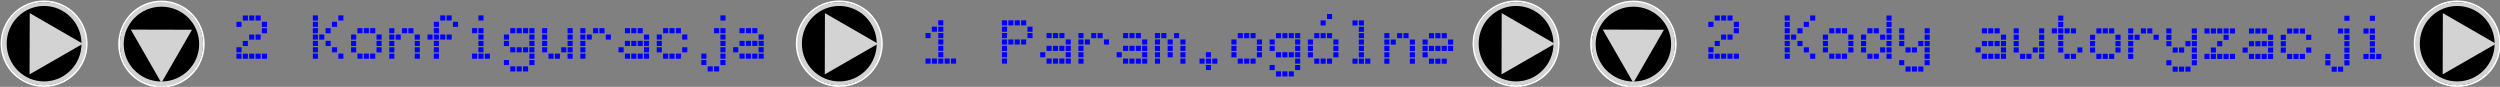 <?xml version="1.0" encoding="UTF-8" standalone="no"?>
<!-- Created with Inkscape (http://www.inkscape.org/) -->

<svg
   width="168.069mm"
   height="5.842mm"
   viewBox="0 0 168.069 5.842"
   version="1.1"
   id="svg1"
   inkscape:version="1.3.2 (091e20e, 2023-11-25, custom)"
   sodipodi:docname="menu.svg"
   xml:space="preserve"
   xmlns:inkscape="http://www.inkscape.org/namespaces/inkscape"
   xmlns:sodipodi="http://sodipodi.sourceforge.net/DTD/sodipodi-0.dtd"
   xmlns="http://www.w3.org/2000/svg"
   xmlns:svg="http://www.w3.org/2000/svg"><rect x="0" y="0" width="168.069" height="5.842" fill="#808080" stroke="none"/><sodipodi:namedview
     id="namedview1"
     pagecolor="#ffffff"
     bordercolor="#000000"
     borderopacity="0.25"
     inkscape:showpageshadow="2"
     inkscape:pageopacity="0.0"
     inkscape:pagecheckerboard="0"
     inkscape:deskcolor="#d1d1d1"
     inkscape:document-units="mm"
     inkscape:zoom="2"
     inkscape:cx="1137.75"
     inkscape:cy="652.25"
     inkscape:window-width="1920"
     inkscape:window-height="1009"
     inkscape:window-x="-8"
     inkscape:window-y="-8"
     inkscape:window-maximized="1"
     inkscape:current-layer="layer1"
     inkscape:export-bgcolor="#ffffffff"
     showgrid="false"><inkscape:page
       x="7.8708854e-06"
       y="3.2856935e-06"
       width="168.069"
       height="5.842"
       id="page4"
       margin="0"
       bleed="0" /></sodipodi:namedview><defs
     id="defs1" /><g
     inkscape:label="Layer 1"
     inkscape:groupmode="layer"
     id="layer1"
     transform="translate(-2.762,-179.952)"><g
       id="g966"
       transform="translate(-474.849,150.123)"
       inkscape:export-filename="..\src\gfx\parametry\kody.svg"
       inkscape:export-xdpi="300"
       inkscape:export-ydpi="300"><path
         style="font-weight:800;font-size:4.278px;line-height:1.1;font-family:'Pixel Panel';-inkscape-font-specification:'Pixel Panel Ultra-Bold';letter-spacing:0px;word-spacing:0px;baseline-shift:baseline;fill:#0000ff;stroke-width:1.429;stroke-linecap:round;stroke-linejoin:round"
         d="m 593.754,30.868 h 0.325 q 0.009,0 0.009,0.009 v 0.325 q 0,0.009 -0.009,0.009 h -0.325 q -0.009,0 -0.009,-0.009 v -0.325 q 0,-0.009 0.009,-0.009 z m -0.428,0 h 0.325 q 0.009,0 0.009,0.009 v 0.325 q 0,0.009 -0.009,0.009 h -0.325 q -0.009,0 -0.009,-0.009 v -0.325 q 0,-0.009 0.009,-0.009 z m -0.428,0 h 0.325 q 0.009,0 0.009,0.009 v 0.325 q 0,0.009 -0.009,0.009 h -0.325 q -0.009,0 -0.009,-0.009 v -0.325 q 0,-0.009 0.009,-0.009 z m 1.283,0.428 h 0.325 q 0.009,0 0.009,0.009 v 0.325 q 0,0.009 -0.009,0.009 h -0.325 q -0.009,0 -0.009,-0.009 v -0.325 q 0,-0.009 0.009,-0.009 z m -1.711,0 h 0.325 q 0.009,0 0.009,0.009 v 0.325 q 0,0.009 -0.009,0.009 h -0.325 q -0.009,0 -0.009,-0.009 v -0.325 q 0,-0.009 0.009,-0.009 z m 1.711,0.428 h 0.325 q 0.009,0 0.009,0.009 v 0.325 q 0,0.009 -0.009,0.009 h -0.325 q -0.009,0 -0.009,-0.009 v -0.325 q 0,-0.009 0.009,-0.009 z m -0.428,0.428 h 0.325 q 0.009,0 0.009,0.009 v 0.325 q 0,0.009 -0.009,0.009 h -0.325 q -0.009,0 -0.009,-0.009 v -0.325 q 0,-0.009 0.009,-0.009 z m -0.428,0 h 0.325 q 0.009,0 0.009,0.009 v 0.325 q 0,0.009 -0.009,0.009 h -0.325 q -0.009,0 -0.009,-0.009 v -0.325 q 0,-0.009 0.009,-0.009 z m -0.428,0.428 h 0.325 q 0.009,0 0.009,0.009 v 0.325 q 0,0.009 -0.009,0.009 h -0.325 q -0.009,0 -0.009,-0.009 v -0.325 q 0,-0.009 0.009,-0.009 z m -0.428,0.428 h 0.325 q 0.009,0 0.009,0.009 v 0.325 q 0,0.009 -0.009,0.009 h -0.325 q -0.009,0 -0.009,-0.009 v -0.325 q 0,-0.009 0.009,-0.009 z m 1.711,0.428 h 0.325 q 0.009,0 0.009,0.009 v 0.325 q 0,0.009 -0.009,0.009 h -0.325 q -0.009,0 -0.009,-0.009 v -0.325 q 0,-0.009 0.009,-0.009 z m -0.428,0 h 0.325 q 0.009,0 0.009,0.009 v 0.325 q 0,0.009 -0.009,0.009 h -0.325 q -0.009,0 -0.009,-0.009 v -0.325 q 0,-0.009 0.009,-0.009 z m -0.428,0 h 0.325 q 0.009,0 0.009,0.009 v 0.325 q 0,0.009 -0.009,0.009 h -0.325 q -0.009,0 -0.009,-0.009 v -0.325 q 0,-0.009 0.009,-0.009 z m -0.428,0 h 0.325 q 0.009,0 0.009,0.009 v 0.325 q 0,0.009 -0.009,0.009 h -0.325 q -0.009,0 -0.009,-0.009 v -0.325 q 0,-0.009 0.009,-0.009 z m -0.428,0 h 0.325 q 0.009,0 0.009,0.009 v 0.325 q 0,0.009 -0.009,0.009 h -0.325 q -0.009,0 -0.009,-0.009 v -0.325 q 0,-0.009 0.009,-0.009 z m 6.845,-2.567 h 0.325 q 0.009,0 0.009,0.009 v 0.325 q 0,0.009 -0.009,0.009 h -0.325 q -0.009,0 -0.009,-0.009 v -0.325 q 0,-0.009 0.009,-0.009 z m -1.711,0 h 0.325 q 0.009,0 0.009,0.009 v 0.325 q 0,0.009 -0.009,0.009 h -0.325 q -0.009,0 -0.009,-0.009 v -0.325 q 0,-0.009 0.009,-0.009 z m 1.283,0.428 h 0.325 q 0.009,0 0.009,0.009 v 0.325 q 0,0.009 -0.009,0.009 h -0.325 q -0.009,0 -0.009,-0.009 v -0.325 q 0,-0.009 0.009,-0.009 z m -1.283,0 h 0.325 q 0.009,0 0.009,0.009 v 0.325 q 0,0.009 -0.009,0.009 h -0.325 q -0.009,0 -0.009,-0.009 v -0.325 q 0,-0.009 0.009,-0.009 z m 0.856,0.428 h 0.325 q 0.009,0 0.009,0.009 v 0.325 q 0,0.009 -0.009,0.009 h -0.325 q -0.009,0 -0.009,-0.009 v -0.325 q 0,-0.009 0.009,-0.009 z m -0.856,0 h 0.325 q 0.009,0 0.009,0.009 v 0.325 q 0,0.009 -0.009,0.009 h -0.325 q -0.009,0 -0.009,-0.009 v -0.325 q 0,-0.009 0.009,-0.009 z m 0.428,0.428 h 0.325 q 0.009,0 0.009,0.009 v 0.325 q 0,0.009 -0.009,0.009 h -0.325 q -0.009,0 -0.009,-0.009 v -0.325 q 0,-0.009 0.009,-0.009 z m -0.428,0 h 0.325 q 0.009,0 0.009,0.009 v 0.325 q 0,0.009 -0.009,0.009 h -0.325 q -0.009,0 -0.009,-0.009 v -0.325 q 0,-0.009 0.009,-0.009 z m 0.856,0.428 h 0.325 q 0.009,0 0.009,0.009 v 0.325 q 0,0.009 -0.009,0.009 h -0.325 q -0.009,0 -0.009,-0.009 v -0.325 q 0,-0.009 0.009,-0.009 z m -0.856,0 h 0.325 q 0.009,0 0.009,0.009 v 0.325 q 0,0.009 -0.009,0.009 h -0.325 q -0.009,0 -0.009,-0.009 v -0.325 q 0,-0.009 0.009,-0.009 z m 1.283,0.428 h 0.325 q 0.009,0 0.009,0.009 v 0.325 q 0,0.009 -0.009,0.009 h -0.325 q -0.009,0 -0.009,-0.009 v -0.325 q 0,-0.009 0.009,-0.009 z m -1.283,0 h 0.325 q 0.009,0 0.009,0.009 v 0.325 q 0,0.009 -0.009,0.009 h -0.325 q -0.009,0 -0.009,-0.009 v -0.325 q 0,-0.009 0.009,-0.009 z m 1.711,0.428 h 0.325 q 0.009,0 0.009,0.009 v 0.325 q 0,0.009 -0.009,0.009 h -0.325 q -0.009,0 -0.009,-0.009 v -0.325 q 0,-0.009 0.009,-0.009 z m -1.711,0 h 0.325 q 0.009,0 0.009,0.009 v 0.325 q 0,0.009 -0.009,0.009 h -0.325 q -0.009,0 -0.009,-0.009 v -0.325 q 0,-0.009 0.009,-0.009 z m 3.85,-1.711 h 0.325 q 0.009,0 0.009,0.009 v 0.325 q 0,0.009 -0.009,0.009 h -0.325 q -0.009,0 -0.009,-0.009 v -0.325 q 0,-0.009 0.009,-0.009 z m -0.428,0 h 0.325 q 0.009,0 0.009,0.009 v 0.325 q 0,0.009 -0.009,0.009 H 601.026 q -0.009,0 -0.009,-0.009 v -0.325 q 0,-0.009 0.009,-0.009 z m -0.428,0 h 0.325 q 0.009,0 0.009,0.009 v 0.325 q 0,0.009 -0.009,0.009 h -0.325 q -0.009,0 -0.009,-0.009 v -0.325 q 0,-0.009 0.009,-0.009 z m 1.283,0.428 h 0.325 q 0.009,0 0.009,0.009 v 0.325 q 0,0.009 -0.009,0.009 h -0.325 q -0.009,0 -0.009,-0.009 v -0.325 q 0,-0.009 0.009,-0.009 z m -1.711,0 h 0.325 q 0.009,0 0.009,0.009 v 0.325 q 0,0.009 -0.009,0.009 h -0.325 q -0.009,0 -0.009,-0.009 v -0.325 q 0,-0.009 0.009,-0.009 z m 1.711,0.428 h 0.325 q 0.009,0 0.009,0.009 v 0.325 q 0,0.009 -0.009,0.009 h -0.325 q -0.009,0 -0.009,-0.009 v -0.325 q 0,-0.009 0.009,-0.009 z m -1.711,0 h 0.325 q 0.009,0 0.009,0.009 v 0.325 q 0,0.009 -0.009,0.009 h -0.325 q -0.009,0 -0.009,-0.009 v -0.325 q 0,-0.009 0.009,-0.009 z m 1.711,0.428 h 0.325 q 0.009,0 0.009,0.009 v 0.325 q 0,0.009 -0.009,0.009 h -0.325 q -0.009,0 -0.009,-0.009 v -0.325 q 0,-0.009 0.009,-0.009 z m -1.711,0 h 0.325 q 0.009,0 0.009,0.009 v 0.325 q 0,0.009 -0.009,0.009 h -0.325 q -0.009,0 -0.009,-0.009 v -0.325 q 0,-0.009 0.009,-0.009 z m 1.283,0.428 h 0.325 q 0.009,0 0.009,0.009 v 0.325 q 0,0.009 -0.009,0.009 h -0.325 q -0.009,0 -0.009,-0.009 v -0.325 q 0,-0.009 0.009,-0.009 z m -0.428,0 h 0.325 q 0.009,0 0.009,0.009 v 0.325 q 0,0.009 -0.009,0.009 H 601.026 q -0.009,0 -0.009,-0.009 v -0.325 q 0,-0.009 0.009,-0.009 z m -0.428,0 h 0.325 q 0.009,0 0.009,0.009 v 0.325 q 0,0.009 -0.009,0.009 h -0.325 q -0.009,0 -0.009,-0.009 v -0.325 q 0,-0.009 0.009,-0.009 z m 3.85,-2.567 h 0.325 q 0.009,0 0.009,0.009 v 0.325 q 0,0.009 -0.009,0.009 h -0.325 q -0.009,0 -0.009,-0.009 v -0.325 q 0,-0.009 0.009,-0.009 z m 0,0.428 h 0.325 q 0.009,0 0.009,0.009 v 0.325 q 0,0.009 -0.009,0.009 h -0.325 q -0.009,0 -0.009,-0.009 v -0.325 q 0,-0.009 0.009,-0.009 z m 0,0.428 h 0.325 q 0.009,0 0.009,0.009 v 0.325 q 0,0.009 -0.009,0.009 h -0.325 q -0.009,0 -0.009,-0.009 v -0.325 q 0,-0.009 0.009,-0.009 z m -0.856,0 h 0.325 q 0.009,0 0.009,0.009 v 0.325 q 0,0.009 -0.009,0.009 h -0.325 q -0.009,0 -0.009,-0.009 v -0.325 q 0,-0.009 0.009,-0.009 z m -0.428,0 h 0.325 q 0.009,0 0.009,0.009 v 0.325 q 0,0.009 -0.009,0.009 h -0.325 q -0.009,0 -0.009,-0.009 v -0.325 q 0,-0.009 0.009,-0.009 z m 1.283,0.428 h 0.325 q 0.009,0 0.009,0.009 v 0.325 q 0,0.009 -0.009,0.009 h -0.325 q -0.009,0 -0.009,-0.009 v -0.325 q 0,-0.009 0.009,-0.009 z m -0.428,0 h 0.325 q 0.009,0 0.009,0.009 v 0.325 q 0,0.009 -0.009,0.009 h -0.325 q -0.009,0 -0.009,-0.009 v -0.325 q 0,-0.009 0.009,-0.009 z m -1.283,0 h 0.325 q 0.009,0 0.009,0.009 v 0.325 q 0,0.009 -0.009,0.009 h -0.325 q -0.009,0 -0.009,-0.009 v -0.325 q 0,-0.009 0.009,-0.009 z m 1.711,0.428 h 0.325 q 0.009,0 0.009,0.009 v 0.325 q 0,0.009 -0.009,0.009 h -0.325 q -0.009,0 -0.009,-0.009 v -0.325 q 0,-0.009 0.009,-0.009 z m -1.711,0 h 0.325 q 0.009,0 0.009,0.009 v 0.325 q 0,0.009 -0.009,0.009 h -0.325 q -0.009,0 -0.009,-0.009 v -0.325 q 0,-0.009 0.009,-0.009 z m 1.711,0.428 h 0.325 q 0.009,0 0.009,0.009 v 0.325 q 0,0.009 -0.009,0.009 h -0.325 q -0.009,0 -0.009,-0.009 v -0.325 q 0,-0.009 0.009,-0.009 z m -0.428,0 h 0.325 q 0.009,0 0.009,0.009 v 0.325 q 0,0.009 -0.009,0.009 h -0.325 q -0.009,0 -0.009,-0.009 v -0.325 q 0,-0.009 0.009,-0.009 z m -1.283,0 h 0.325 q 0.009,0 0.009,0.009 v 0.325 q 0,0.009 -0.009,0.009 h -0.325 q -0.009,0 -0.009,-0.009 v -0.325 q 0,-0.009 0.009,-0.009 z m 1.711,0.428 h 0.325 q 0.009,0 0.009,0.009 v 0.325 q 0,0.009 -0.009,0.009 h -0.325 q -0.009,0 -0.009,-0.009 v -0.325 q 0,-0.009 0.009,-0.009 z m -0.856,0 h 0.325 q 0.009,0 0.009,0.009 v 0.325 q 0,0.009 -0.009,0.009 h -0.325 q -0.009,0 -0.009,-0.009 v -0.325 q 0,-0.009 0.009,-0.009 z m -0.428,0 h 0.325 q 0.009,0 0.009,0.009 v 0.325 q 0,0.009 -0.009,0.009 h -0.325 q -0.009,0 -0.009,-0.009 v -0.325 q 0,-0.009 0.009,-0.009 z m 3.85,-1.711 h 0.325 q 0.009,0 0.009,0.009 v 0.325 q 0,0.009 -0.009,0.009 h -0.325 q -0.009,0 -0.009,-0.009 v -0.325 q 0,-0.009 0.009,-0.009 z m -1.711,0 h 0.325 q 0.009,0 0.009,0.009 v 0.325 q 0,0.009 -0.009,0.009 h -0.325 q -0.009,0 -0.009,-0.009 v -0.325 q 0,-0.009 0.009,-0.009 z m 1.711,0.428 h 0.325 q 0.009,0 0.009,0.009 v 0.325 q 0,0.009 -0.009,0.009 h -0.325 q -0.009,0 -0.009,-0.009 v -0.325 q 0,-0.009 0.009,-0.009 z m -1.711,0 h 0.325 q 0.009,0 0.009,0.009 v 0.325 q 0,0.009 -0.009,0.009 h -0.325 q -0.009,0 -0.009,-0.009 v -0.325 q 0,-0.009 0.009,-0.009 z m 1.711,0.428 h 0.325 q 0.009,0 0.009,0.009 v 0.325 q 0,0.009 -0.009,0.009 h -0.325 q -0.009,0 -0.009,-0.009 v -0.325 q 0,-0.009 0.009,-0.009 z m -0.428,0 h 0.325 q 0.009,0 0.009,0.009 v 0.325 q 0,0.009 -0.009,0.009 h -0.325 q -0.009,0 -0.009,-0.009 v -0.325 q 0,-0.009 0.009,-0.009 z m -1.283,0 h 0.325 q 0.009,0 0.009,0.009 v 0.325 q 0,0.009 -0.009,0.009 h -0.325 q -0.009,0 -0.009,-0.009 v -0.325 q 0,-0.009 0.009,-0.009 z m 1.711,0.428 h 0.325 q 0.009,0 0.009,0.009 v 0.325 q 0,0.009 -0.009,0.009 h -0.325 q -0.009,0 -0.009,-0.009 v -0.325 q 0,-0.009 0.009,-0.009 z m -0.856,0 h 0.325 q 0.009,0 0.009,0.009 v 0.325 q 0,0.009 -0.009,0.009 h -0.325 q -0.009,0 -0.009,-0.009 v -0.325 q 0,-0.009 0.009,-0.009 z m -0.428,0 h 0.325 q 0.009,0 0.009,0.009 v 0.325 q 0,0.009 -0.009,0.009 h -0.325 q -0.009,0 -0.009,-0.009 v -0.325 q 0,-0.009 0.009,-0.009 z m 1.283,0.428 h 0.325 q 0.009,0 0.009,0.009 v 0.325 q 0,0.009 -0.009,0.009 h -0.325 q -0.009,0 -0.009,-0.009 v -0.325 q 0,-0.009 0.009,-0.009 z m 0,0.428 h 0.325 q 0.009,0 0.009,0.009 v 0.325 q 0,0.009 -0.009,0.009 h -0.325 q -0.009,0 -0.009,-0.009 v -0.325 q 0,-0.009 0.009,-0.009 z m -1.711,0 h 0.325 q 0.009,0 0.009,0.009 v 0.325 q 0,0.009 -0.009,0.009 h -0.325 q -0.009,0 -0.009,-0.009 v -0.325 q 0,-0.009 0.009,-0.009 z m 1.283,0.428 h 0.325 q 0.009,0 0.009,0.009 v 0.325 q 0,0.009 -0.009,0.009 h -0.325 q -0.009,0 -0.009,-0.009 v -0.325 q 0,-0.009 0.009,-0.009 z m -0.428,0 h 0.325 q 0.009,0 0.009,0.009 v 0.325 q 0,0.009 -0.009,0.009 h -0.325 q -0.009,0 -0.009,-0.009 v -0.325 q 0,-0.009 0.009,-0.009 z m -0.428,0 h 0.325 q 0.009,0 0.009,0.009 v 0.325 q 0,0.009 -0.009,0.009 h -0.325 q -0.009,0 -0.009,-0.009 v -0.325 q 0,-0.009 0.009,-0.009 z m 5.989,-2.567 h 0.325 q 0.009,0 0.009,0.009 v 0.325 q 0,0.009 -0.009,0.009 h -0.325 q -0.009,0 -0.009,-0.009 v -0.325 q 0,-0.009 0.009,-0.009 z m -0.428,0 h 0.325 q 0.009,0 0.009,0.009 v 0.325 q 0,0.009 -0.009,0.009 h -0.325 q -0.009,0 -0.009,-0.009 v -0.325 q 0,-0.009 0.009,-0.009 z m -0.428,0 h 0.325 q 0.009,0 0.009,0.009 v 0.325 q 0,0.009 -0.009,0.009 h -0.325 q -0.009,0 -0.009,-0.009 v -0.325 q 0,-0.009 0.009,-0.009 z m 1.283,0.428 h 0.325 q 0.009,0 0.009,0.009 v 0.325 q 0,0.009 -0.009,0.009 h -0.325 q -0.009,0 -0.009,-0.009 v -0.325 q 0,-0.009 0.009,-0.009 z m 0,0.428 h 0.325 q 0.009,0 0.009,0.009 v 0.325 q 0,0.009 -0.009,0.009 h -0.325 q -0.009,0 -0.009,-0.009 v -0.325 q 0,-0.009 0.009,-0.009 z m -0.428,0 h 0.325 q 0.009,0 0.009,0.009 v 0.325 q 0,0.009 -0.009,0.009 h -0.325 q -0.009,0 -0.009,-0.009 v -0.325 q 0,-0.009 0.009,-0.009 z m -0.428,0 h 0.325 q 0.009,0 0.009,0.009 v 0.325 q 0,0.009 -0.009,0.009 h -0.325 q -0.009,0 -0.009,-0.009 v -0.325 q 0,-0.009 0.009,-0.009 z m -0.428,0 h 0.325 q 0.009,0 0.009,0.009 v 0.325 q 0,0.009 -0.009,0.009 h -0.325 q -0.009,0 -0.009,-0.009 v -0.325 q 0,-0.009 0.009,-0.009 z m 1.283,0.428 h 0.325 q 0.009,0 0.009,0.009 v 0.325 q 0,0.009 -0.009,0.009 h -0.325 q -0.009,0 -0.009,-0.009 v -0.325 q 0,-0.009 0.009,-0.009 z m -1.711,0 h 0.325 q 0.009,0 0.009,0.009 v 0.325 q 0,0.009 -0.009,0.009 h -0.325 q -0.009,0 -0.009,-0.009 v -0.325 q 0,-0.009 0.009,-0.009 z m 1.711,0.428 h 0.325 q 0.009,0 0.009,0.009 v 0.325 q 0,0.009 -0.009,0.009 h -0.325 q -0.009,0 -0.009,-0.009 v -0.325 q 0,-0.009 0.009,-0.009 z m -0.428,0 h 0.325 q 0.009,0 0.009,0.009 v 0.325 q 0,0.009 -0.009,0.009 h -0.325 q -0.009,0 -0.009,-0.009 v -0.325 q 0,-0.009 0.009,-0.009 z m -0.428,0 h 0.325 q 0.009,0 0.009,0.009 v 0.325 q 0,0.009 -0.009,0.009 h -0.325 q -0.009,0 -0.009,-0.009 v -0.325 q 0,-0.009 0.009,-0.009 z m -0.428,0 h 0.325 q 0.009,0 0.009,0.009 v 0.325 q 0,0.009 -0.009,0.009 h -0.325 q -0.009,0 -0.009,-0.009 v -0.325 q 0,-0.009 0.009,-0.009 z m 3.85,-1.711 h 0.325 q 0.009,0 0.009,0.009 v 0.325 q 0,0.009 -0.009,0.009 h -0.325 q -0.009,0 -0.009,-0.009 v -0.325 q 0,-0.009 0.009,-0.009 z m -1.711,0 h 0.325 q 0.009,0 0.009,0.009 v 0.325 q 0,0.009 -0.009,0.009 h -0.325 q -0.009,0 -0.009,-0.009 v -0.325 q 0,-0.009 0.009,-0.009 z m 1.711,0.428 h 0.325 q 0.009,0 0.009,0.009 v 0.325 q 0,0.009 -0.009,0.009 h -0.325 q -0.009,0 -0.009,-0.009 v -0.325 q 0,-0.009 0.009,-0.009 z m -1.711,0 h 0.325 q 0.009,0 0.009,0.009 v 0.325 q 0,0.009 -0.009,0.009 h -0.325 q -0.009,0 -0.009,-0.009 v -0.325 q 0,-0.009 0.009,-0.009 z m 1.711,0.428 h 0.325 q 0.009,0 0.009,0.009 v 0.325 q 0,0.009 -0.009,0.009 h -0.325 q -0.009,0 -0.009,-0.009 v -0.325 q 0,-0.009 0.009,-0.009 z m -1.711,0 h 0.325 q 0.009,0 0.009,0.009 v 0.325 q 0,0.009 -0.009,0.009 h -0.325 q -0.009,0 -0.009,-0.009 v -0.325 q 0,-0.009 0.009,-0.009 z m 1.711,0.428 h 0.325 q 0.009,0 0.009,0.009 v 0.325 q 0,0.009 -0.009,0.009 h -0.325 q -0.009,0 -0.009,-0.009 v -0.325 q 0,-0.009 0.009,-0.009 z m -0.428,0 h 0.325 q 0.009,0 0.009,0.009 v 0.325 q 0,0.009 -0.009,0.009 h -0.325 q -0.009,0 -0.009,-0.009 v -0.325 q 0,-0.009 0.009,-0.009 z m -1.283,0 h 0.325 q 0.009,0 0.009,0.009 v 0.325 q 0,0.009 -0.009,0.009 h -0.325 q -0.009,0 -0.009,-0.009 v -0.325 q 0,-0.009 0.009,-0.009 z m 1.711,0.428 h 0.325 q 0.009,0 0.009,0.009 v 0.325 q 0,0.009 -0.009,0.009 h -0.325 q -0.009,0 -0.009,-0.009 v -0.325 q 0,-0.009 0.009,-0.009 z m -0.856,0 h 0.325 q 0.009,0 0.009,0.009 v 0.325 q 0,0.009 -0.009,0.009 h -0.325 q -0.009,0 -0.009,-0.009 v -0.325 q 0,-0.009 0.009,-0.009 z m -0.428,0 h 0.325 q 0.009,0 0.009,0.009 v 0.325 q 0,0.009 -0.009,0.009 h -0.325 q -0.009,0 -0.009,-0.009 v -0.325 q 0,-0.009 0.009,-0.009 z m 2.567,-2.567 h 0.325 q 0.009,0 0.009,0.009 v 0.325 q 0,0.009 -0.009,0.009 h -0.325 q -0.009,0 -0.009,-0.009 v -0.325 q 0,-0.009 0.009,-0.009 z m 0,0.428 h 0.325 q 0.009,0 0.009,0.009 v 0.325 q 0,0.009 -0.009,0.009 h -0.325 q -0.009,0 -0.009,-0.009 v -0.325 q 0,-0.009 0.009,-0.009 z m 0.856,0.428 h 0.325 q 0.009,0 0.009,0.009 v 0.325 q 0,0.009 -0.009,0.009 h -0.325 q -0.009,0 -0.009,-0.009 v -0.325 q 0,-0.009 0.009,-0.009 z m -0.428,0 h 0.325 q 0.009,0 0.009,0.009 v 0.325 q 0,0.009 -0.009,0.009 h -0.325 q -0.009,0 -0.009,-0.009 v -0.325 q 0,-0.009 0.009,-0.009 z m -0.428,0 h 0.325 q 0.009,0 0.009,0.009 v 0.325 q 0,0.009 -0.009,0.009 h -0.325 q -0.009,0 -0.009,-0.009 v -0.325 q 0,-0.009 0.009,-0.009 z m -0.428,0 h 0.325 q 0.009,0 0.009,0.009 v 0.325 q 0,0.009 -0.009,0.009 h -0.325 q -0.009,0 -0.009,-0.009 v -0.325 q 0,-0.009 0.009,-0.009 z m 0.428,0.428 h 0.325 q 0.009,0 0.009,0.009 v 0.325 q 0,0.009 -0.009,0.009 h -0.325 q -0.009,0 -0.009,-0.009 v -0.325 q 0,-0.009 0.009,-0.009 z m 0,0.428 h 0.325 q 0.009,0 0.009,0.009 v 0.325 q 0,0.009 -0.009,0.009 h -0.325 q -0.009,0 -0.009,-0.009 v -0.325 q 0,-0.009 0.009,-0.009 z m 1.283,0.428 h 0.325 q 0.009,0 0.009,0.009 v 0.325 q 0,0.009 -0.009,0.009 H 617.282 q -0.009,0 -0.009,-0.009 v -0.325 q 0,-0.009 0.009,-0.009 z m -1.283,0 h 0.325 q 0.009,0 0.009,0.009 v 0.325 q 0,0.009 -0.009,0.009 h -0.325 q -0.009,0 -0.009,-0.009 v -0.325 q 0,-0.009 0.009,-0.009 z m 0.856,0.428 h 0.325 q 0.009,0 0.009,0.009 v 0.325 q 0,0.009 -0.009,0.009 h -0.325 q -0.009,0 -0.009,-0.009 v -0.325 q 0,-0.009 0.009,-0.009 z m -0.428,0 h 0.325 q 0.009,0 0.009,0.009 v 0.325 q 0,0.009 -0.009,0.009 h -0.325 q -0.009,0 -0.009,-0.009 v -0.325 q 0,-0.009 0.009,-0.009 z m 2.995,-1.711 h 0.325 q 0.009,0 0.009,0.009 v 0.325 q 0,0.009 -0.009,0.009 h -0.325 q -0.009,0 -0.009,-0.009 v -0.325 q 0,-0.009 0.009,-0.009 z m -0.428,0 h 0.325 q 0.009,0 0.009,0.009 v 0.325 q 0,0.009 -0.009,0.009 h -0.325 q -0.009,0 -0.009,-0.009 v -0.325 q 0,-0.009 0.009,-0.009 z m -0.428,0 h 0.325 q 0.009,0 0.009,0.009 v 0.325 q 0,0.009 -0.009,0.009 h -0.325 q -0.009,0 -0.009,-0.009 v -0.325 q 0,-0.009 0.009,-0.009 z m 1.283,0.428 h 0.325 q 0.009,0 0.009,0.009 v 0.325 q 0,0.009 -0.009,0.009 h -0.325 q -0.009,0 -0.009,-0.009 v -0.325 q 0,-0.009 0.009,-0.009 z m -1.711,0 h 0.325 q 0.009,0 0.009,0.009 v 0.325 q 0,0.009 -0.009,0.009 h -0.325 q -0.009,0 -0.009,-0.009 v -0.325 q 0,-0.009 0.009,-0.009 z m 1.711,0.428 h 0.325 q 0.009,0 0.009,0.009 v 0.325 q 0,0.009 -0.009,0.009 h -0.325 q -0.009,0 -0.009,-0.009 v -0.325 q 0,-0.009 0.009,-0.009 z m -1.711,0 h 0.325 q 0.009,0 0.009,0.009 v 0.325 q 0,0.009 -0.009,0.009 h -0.325 q -0.009,0 -0.009,-0.009 v -0.325 q 0,-0.009 0.009,-0.009 z m 1.711,0.428 h 0.325 q 0.009,0 0.009,0.009 v 0.325 q 0,0.009 -0.009,0.009 h -0.325 q -0.009,0 -0.009,-0.009 v -0.325 q 0,-0.009 0.009,-0.009 z m -1.711,0 h 0.325 q 0.009,0 0.009,0.009 v 0.325 q 0,0.009 -0.009,0.009 h -0.325 q -0.009,0 -0.009,-0.009 v -0.325 q 0,-0.009 0.009,-0.009 z m 1.283,0.428 h 0.325 q 0.009,0 0.009,0.009 v 0.325 q 0,0.009 -0.009,0.009 h -0.325 q -0.009,0 -0.009,-0.009 v -0.325 q 0,-0.009 0.009,-0.009 z m -0.428,0 h 0.325 q 0.009,0 0.009,0.009 v 0.325 q 0,0.009 -0.009,0.009 h -0.325 q -0.009,0 -0.009,-0.009 v -0.325 q 0,-0.009 0.009,-0.009 z m -0.428,0 h 0.325 q 0.009,0 0.009,0.009 v 0.325 q 0,0.009 -0.009,0.009 h -0.325 q -0.009,0 -0.009,-0.009 v -0.325 q 0,-0.009 0.009,-0.009 z m 3.422,-1.711 h 0.325 q 0.009,0 0.009,0.009 v 0.325 q 0,0.009 -0.009,0.009 h -0.325 q -0.009,0 -0.009,-0.009 v -0.325 q 0,-0.009 0.009,-0.009 z m -0.428,0 h 0.325 q 0.009,0 0.009,0.009 v 0.325 q 0,0.009 -0.009,0.009 h -0.325 q -0.009,0 -0.009,-0.009 v -0.325 q 0,-0.009 0.009,-0.009 z m -0.856,0 h 0.325 q 0.009,0 0.009,0.009 v 0.325 q 0,0.009 -0.009,0.009 h -0.325 q -0.009,0 -0.009,-0.009 v -0.325 q 0,-0.009 0.009,-0.009 z m 1.711,0.428 h 0.325 q 0.009,0 0.009,0.009 v 0.325 q 0,0.009 -0.009,0.009 h -0.325 q -0.009,0 -0.009,-0.009 v -0.325 q 0,-0.009 0.009,-0.009 z m -1.283,0 h 0.325 q 0.009,0 0.009,0.009 v 0.325 q 0,0.009 -0.009,0.009 h -0.325 q -0.009,0 -0.009,-0.009 v -0.325 q 0,-0.009 0.009,-0.009 z m -0.428,0 h 0.325 q 0.009,0 0.009,0.009 v 0.325 q 0,0.009 -0.009,0.009 h -0.325 q -0.009,0 -0.009,-0.009 v -0.325 q 0,-0.009 0.009,-0.009 z m 0,0.428 h 0.325 q 0.009,0 0.009,0.009 v 0.325 q 0,0.009 -0.009,0.009 h -0.325 q -0.009,0 -0.009,-0.009 v -0.325 q 0,-0.009 0.009,-0.009 z m 0,0.428 h 0.325 q 0.009,0 0.009,0.009 v 0.325 q 0,0.009 -0.009,0.009 h -0.325 q -0.009,0 -0.009,-0.009 v -0.325 q 0,-0.009 0.009,-0.009 z m 0,0.428 h 0.325 q 0.009,0 0.009,0.009 v 0.325 q 0,0.009 -0.009,0.009 h -0.325 q -0.009,0 -0.009,-0.009 v -0.325 q 0,-0.009 0.009,-0.009 z m 4.278,-1.711 h 0.325 q 0.009,0 0.009,0.009 v 0.325 q 0,0.009 -0.009,0.009 h -0.325 q -0.009,0 -0.009,-0.009 v -0.325 q 0,-0.009 0.009,-0.009 z m -1.711,0 h 0.325 q 0.009,0 0.009,0.009 v 0.325 q 0,0.009 -0.009,0.009 h -0.325 q -0.009,0 -0.009,-0.009 v -0.325 q 0,-0.009 0.009,-0.009 z m 1.711,0.428 h 0.325 q 0.009,0 0.009,0.009 v 0.325 q 0,0.009 -0.009,0.009 h -0.325 q -0.009,0 -0.009,-0.009 v -0.325 q 0,-0.009 0.009,-0.009 z m -1.711,0 h 0.325 q 0.009,0 0.009,0.009 v 0.325 q 0,0.009 -0.009,0.009 h -0.325 q -0.009,0 -0.009,-0.009 v -0.325 q 0,-0.009 0.009,-0.009 z m 1.711,0.428 h 0.325 q 0.009,0 0.009,0.009 v 0.325 q 0,0.009 -0.009,0.009 h -0.325 q -0.009,0 -0.009,-0.009 v -0.325 q 0,-0.009 0.009,-0.009 z m -0.428,0 h 0.325 q 0.009,0 0.009,0.009 v 0.325 q 0,0.009 -0.009,0.009 h -0.325 q -0.009,0 -0.009,-0.009 v -0.325 q 0,-0.009 0.009,-0.009 z m -1.283,0 h 0.325 q 0.009,0 0.009,0.009 v 0.325 q 0,0.009 -0.009,0.009 h -0.325 q -0.009,0 -0.009,-0.009 v -0.325 q 0,-0.009 0.009,-0.009 z m 1.711,0.428 h 0.325 q 0.009,0 0.009,0.009 v 0.325 q 0,0.009 -0.009,0.009 h -0.325 q -0.009,0 -0.009,-0.009 v -0.325 q 0,-0.009 0.009,-0.009 z m -0.856,0 h 0.325 q 0.009,0 0.009,0.009 v 0.325 q 0,0.009 -0.009,0.009 h -0.325 q -0.009,0 -0.009,-0.009 v -0.325 q 0,-0.009 0.009,-0.009 z m -0.428,0 h 0.325 q 0.009,0 0.009,0.009 v 0.325 q 0,0.009 -0.009,0.009 h -0.325 q -0.009,0 -0.009,-0.009 v -0.325 q 0,-0.009 0.009,-0.009 z m 1.283,0.428 h 0.325 q 0.009,0 0.009,0.009 v 0.325 q 0,0.009 -0.009,0.009 h -0.325 q -0.009,0 -0.009,-0.009 v -0.325 q 0,-0.009 0.009,-0.009 z m 0,0.428 h 0.325 q 0.009,0 0.009,0.009 v 0.325 q 0,0.009 -0.009,0.009 h -0.325 q -0.009,0 -0.009,-0.009 v -0.325 q 0,-0.009 0.009,-0.009 z m -1.711,0 h 0.325 q 0.009,0 0.009,0.009 v 0.325 q 0,0.009 -0.009,0.009 h -0.325 q -0.009,0 -0.009,-0.009 v -0.325 q 0,-0.009 0.009,-0.009 z m 1.283,0.428 h 0.325 q 0.009,0 0.009,0.009 v 0.325 q 0,0.009 -0.009,0.009 h -0.325 q -0.009,0 -0.009,-0.009 v -0.325 q 0,-0.009 0.009,-0.009 z m -0.428,0 h 0.325 q 0.009,0 0.009,0.009 v 0.325 q 0,0.009 -0.009,0.009 h -0.325 q -0.009,0 -0.009,-0.009 v -0.325 q 0,-0.009 0.009,-0.009 z m -0.428,0 h 0.325 q 0.009,0 0.009,0.009 v 0.325 q 0,0.009 -0.009,0.009 h -0.325 q -0.009,0 -0.009,-0.009 v -0.325 q 0,-0.009 0.009,-0.009 z m 3.85,-2.567 h 0.325 q 0.009,0 0.009,0.009 v 0.325 q 0,0.009 -0.009,0.009 h -0.325 q -0.009,0 -0.009,-0.009 v -0.325 q 0,-0.009 0.009,-0.009 z m -0.428,0 h 0.325 q 0.009,0 0.009,0.009 v 0.325 q 0,0.009 -0.009,0.009 h -0.325 q -0.009,0 -0.009,-0.009 v -0.325 q 0,-0.009 0.009,-0.009 z m -0.428,0 h 0.325 q 0.009,0 0.009,0.009 v 0.325 q 0,0.009 -0.009,0.009 h -0.325 q -0.009,0 -0.009,-0.009 v -0.325 q 0,-0.009 0.009,-0.009 z m -0.428,0 h 0.325 q 0.009,0 0.009,0.009 v 0.325 q 0,0.009 -0.009,0.009 h -0.325 q -0.009,0 -0.009,-0.009 v -0.325 q 0,-0.009 0.009,-0.009 z m -0.428,0 h 0.325 q 0.009,0 0.009,0.009 v 0.325 q 0,0.009 -0.009,0.009 h -0.325 q -0.009,0 -0.009,-0.009 v -0.325 q 0,-0.009 0.009,-0.009 z m 1.283,0.428 h 0.325 q 0.009,0 0.009,0.009 v 0.325 q 0,0.009 -0.009,0.009 h -0.325 q -0.009,0 -0.009,-0.009 v -0.325 q 0,-0.009 0.009,-0.009 z m -0.428,0.428 h 0.325 q 0.009,0 0.009,0.009 v 0.325 q 0,0.009 -0.009,0.009 h -0.325 q -0.009,0 -0.009,-0.009 v -0.325 q 0,-0.009 0.009,-0.009 z m -0.428,0.428 h 0.325 q 0.009,0 0.009,0.009 v 0.325 q 0,0.009 -0.009,0.009 h -0.325 q -0.009,0 -0.009,-0.009 v -0.325 q 0,-0.009 0.009,-0.009 z m 1.283,0.428 h 0.325 q 0.009,0 0.009,0.009 v 0.325 q 0,0.009 -0.009,0.009 h -0.325 q -0.009,0 -0.009,-0.009 v -0.325 q 0,-0.009 0.009,-0.009 z m -0.428,0 h 0.325 q 0.009,0 0.009,0.009 v 0.325 q 0,0.009 -0.009,0.009 h -0.325 q -0.009,0 -0.009,-0.009 v -0.325 q 0,-0.009 0.009,-0.009 z m -0.428,0 h 0.325 q 0.009,0 0.009,0.009 v 0.325 q 0,0.009 -0.009,0.009 h -0.325 q -0.009,0 -0.009,-0.009 v -0.325 q 0,-0.009 0.009,-0.009 z m -0.428,0 h 0.325 q 0.009,0 0.009,0.009 v 0.325 q 0,0.009 -0.009,0.009 h -0.325 q -0.009,0 -0.009,-0.009 v -0.325 q 0,-0.009 0.009,-0.009 z m -0.428,0 h 0.325 q 0.009,0 0.009,0.009 v 0.325 q 0,0.009 -0.009,0.009 h -0.325 q -0.009,0 -0.009,-0.009 v -0.325 q 0,-0.009 0.009,-0.009 z m 3.85,-1.711 h 0.325 q 0.009,0 0.009,0.009 v 0.325 q 0,0.009 -0.009,0.009 h -0.325 q -0.009,0 -0.009,-0.009 v -0.325 q 0,-0.009 0.009,-0.009 z m -0.428,0 h 0.325 q 0.009,0 0.009,0.009 v 0.325 q 0,0.009 -0.009,0.009 h -0.325 q -0.009,0 -0.009,-0.009 v -0.325 q 0,-0.009 0.009,-0.009 z m -0.428,0 h 0.325 q 0.009,0 0.009,0.009 v 0.325 q 0,0.009 -0.009,0.009 h -0.325 q -0.009,0 -0.009,-0.009 v -0.325 q 0,-0.009 0.009,-0.009 z m 1.283,0.428 h 0.325 q 0.009,0 0.009,0.009 v 0.325 q 0,0.009 -0.009,0.009 h -0.325 q -0.009,0 -0.009,-0.009 v -0.325 q 0,-0.009 0.009,-0.009 z m 0,0.428 h 0.325 q 0.009,0 0.009,0.009 v 0.325 q 0,0.009 -0.009,0.009 h -0.325 q -0.009,0 -0.009,-0.009 v -0.325 q 0,-0.009 0.009,-0.009 z m -0.428,0 h 0.325 q 0.009,0 0.009,0.009 v 0.325 q 0,0.009 -0.009,0.009 h -0.325 q -0.009,0 -0.009,-0.009 v -0.325 q 0,-0.009 0.009,-0.009 z m -0.428,0 h 0.325 q 0.009,0 0.009,0.009 v 0.325 q 0,0.009 -0.009,0.009 h -0.325 q -0.009,0 -0.009,-0.009 v -0.325 q 0,-0.009 0.009,-0.009 z m -0.428,0 h 0.325 q 0.009,0 0.009,0.009 v 0.325 q 0,0.009 -0.009,0.009 h -0.325 q -0.009,0 -0.009,-0.009 v -0.325 q 0,-0.009 0.009,-0.009 z m 1.283,0.428 h 0.325 q 0.009,0 0.009,0.009 v 0.325 q 0,0.009 -0.009,0.009 h -0.325 q -0.009,0 -0.009,-0.009 v -0.325 q 0,-0.009 0.009,-0.009 z m -1.711,0 h 0.325 q 0.009,0 0.009,0.009 v 0.325 q 0,0.009 -0.009,0.009 h -0.325 q -0.009,0 -0.009,-0.009 v -0.325 q 0,-0.009 0.009,-0.009 z m 1.711,0.428 h 0.325 q 0.009,0 0.009,0.009 v 0.325 q 0,0.009 -0.009,0.009 h -0.325 q -0.009,0 -0.009,-0.009 v -0.325 q 0,-0.009 0.009,-0.009 z m -0.428,0 h 0.325 q 0.009,0 0.009,0.009 v 0.325 q 0,0.009 -0.009,0.009 h -0.325 q -0.009,0 -0.009,-0.009 v -0.325 q 0,-0.009 0.009,-0.009 z m -0.428,0 h 0.325 q 0.009,0 0.009,0.009 v 0.325 q 0,0.009 -0.009,0.009 h -0.325 q -0.009,0 -0.009,-0.009 v -0.325 q 0,-0.009 0.009,-0.009 z m -0.428,0 h 0.325 q 0.009,0 0.009,0.009 v 0.325 q 0,0.009 -0.009,0.009 h -0.325 q -0.009,0 -0.009,-0.009 v -0.325 q 0,-0.009 0.009,-0.009 z m 3.422,-1.711 h 0.325 q 0.009,0 0.009,0.009 v 0.325 q 0,0.009 -0.009,0.009 h -0.325 q -0.009,0 -0.009,-0.009 v -0.325 q 0,-0.009 0.009,-0.009 z m -0.428,0 h 0.325 q 0.009,0 0.009,0.009 v 0.325 q 0,0.009 -0.009,0.009 h -0.325 q -0.009,0 -0.009,-0.009 v -0.325 q 0,-0.009 0.009,-0.009 z m -0.428,0 h 0.325 q 0.009,0 0.009,0.009 v 0.325 q 0,0.009 -0.009,0.009 h -0.325 q -0.009,0 -0.009,-0.009 v -0.325 q 0,-0.009 0.009,-0.009 z m 1.283,0.428 h 0.325 q 0.009,0 0.009,0.009 v 0.325 q 0,0.009 -0.009,0.009 h -0.325 q -0.009,0 -0.009,-0.009 v -0.325 q 0,-0.009 0.009,-0.009 z m -1.711,0 h 0.325 q 0.009,0 0.009,0.009 v 0.325 q 0,0.009 -0.009,0.009 h -0.325 q -0.009,0 -0.009,-0.009 v -0.325 q 0,-0.009 0.009,-0.009 z m 0,0.428 h 0.325 q 0.009,0 0.009,0.009 v 0.325 q 0,0.009 -0.009,0.009 h -0.325 q -0.009,0 -0.009,-0.009 v -0.325 q 0,-0.009 0.009,-0.009 z m 1.711,0.428 h 0.325 q 0.009,0 0.009,0.009 v 0.325 q 0,0.009 -0.009,0.009 h -0.325 q -0.009,0 -0.009,-0.009 v -0.325 q 0,-0.009 0.009,-0.009 z m -1.711,0 h 0.325 q 0.009,0 0.009,0.009 v 0.325 q 0,0.009 -0.009,0.009 h -0.325 q -0.009,0 -0.009,-0.009 v -0.325 q 0,-0.009 0.009,-0.009 z m 1.283,0.428 h 0.325 q 0.009,0 0.009,0.009 v 0.325 q 0,0.009 -0.009,0.009 h -0.325 q -0.009,0 -0.009,-0.009 v -0.325 q 0,-0.009 0.009,-0.009 z m -0.428,0 h 0.325 q 0.009,0 0.009,0.009 v 0.325 q 0,0.009 -0.009,0.009 h -0.325 q -0.009,0 -0.009,-0.009 v -0.325 q 0,-0.009 0.009,-0.009 z m -0.428,0 h 0.325 q 0.009,0 0.009,0.009 v 0.325 q 0,0.009 -0.009,0.009 h -0.325 q -0.009,0 -0.009,-0.009 v -0.325 q 0,-0.009 0.009,-0.009 z m 3.85,-2.567 h 0.325 q 0.009,0 0.009,0.009 v 0.325 q 0,0.009 -0.009,0.009 h -0.325 q -0.009,0 -0.009,-0.009 v -0.325 q 0,-0.009 0.009,-0.009 z m 0,0.856 h 0.325 q 0.009,0 0.009,0.009 v 0.325 q 0,0.009 -0.009,0.009 h -0.325 q -0.009,0 -0.009,-0.009 v -0.325 q 0,-0.009 0.009,-0.009 z m -0.428,0 h 0.325 q 0.009,0 0.009,0.009 v 0.325 q 0,0.009 -0.009,0.009 h -0.325 q -0.009,0 -0.009,-0.009 v -0.325 q 0,-0.009 0.009,-0.009 z m 0.428,0.428 h 0.325 q 0.009,0 0.009,0.009 v 0.325 q 0,0.009 -0.009,0.009 h -0.325 q -0.009,0 -0.009,-0.009 v -0.325 q 0,-0.009 0.009,-0.009 z m 0,0.428 h 0.325 q 0.009,0 0.009,0.009 v 0.325 q 0,0.009 -0.009,0.009 h -0.325 q -0.009,0 -0.009,-0.009 v -0.325 q 0,-0.009 0.009,-0.009 z m 0,0.428 h 0.325 q 0.009,0 0.009,0.009 v 0.325 q 0,0.009 -0.009,0.009 h -0.325 q -0.009,0 -0.009,-0.009 v -0.325 q 0,-0.009 0.009,-0.009 z m 0,0.428 h 0.325 q 0.009,0 0.009,0.009 v 0.325 q 0,0.009 -0.009,0.009 h -0.325 q -0.009,0 -0.009,-0.009 v -0.325 q 0,-0.009 0.009,-0.009 z m -1.283,0 h 0.325 q 0.009,0 0.009,0.009 v 0.325 q 0,0.009 -0.009,0.009 h -0.325 q -0.009,0 -0.009,-0.009 v -0.325 q 0,-0.009 0.009,-0.009 z m 1.283,0.428 h 0.325 q 0.009,0 0.009,0.009 v 0.325 q 0,0.009 -0.009,0.009 h -0.325 q -0.009,0 -0.009,-0.009 v -0.325 q 0,-0.009 0.009,-0.009 z m -1.283,0 h 0.325 q 0.009,0 0.009,0.009 v 0.325 q 0,0.009 -0.009,0.009 h -0.325 q -0.009,0 -0.009,-0.009 v -0.325 q 0,-0.009 0.009,-0.009 z m 0.856,0.428 h 0.325 q 0.009,0 0.009,0.009 v 0.325 q 0,0.009 -0.009,0.009 h -0.325 q -0.009,0 -0.009,-0.009 v -0.325 q 0,-0.009 0.009,-0.009 z m -0.428,0 h 0.325 q 0.009,0 0.009,0.009 v 0.325 q 0,0.009 -0.009,0.009 h -0.325 q -0.009,0 -0.009,-0.009 v -0.325 q 0,-0.009 0.009,-0.009 z m 2.567,-3.422 h 0.325 q 0.009,0 0.009,0.009 v 0.325 q 0,0.009 -0.009,0.009 h -0.325 q -0.009,0 -0.009,-0.009 v -0.325 q 0,-0.009 0.009,-0.009 z m 0,0.856 h 0.325 q 0.009,0 0.009,0.009 v 0.325 q 0,0.009 -0.009,0.009 h -0.325 q -0.009,0 -0.009,-0.009 v -0.325 q 0,-0.009 0.009,-0.009 z m -0.428,0 h 0.325 q 0.009,0 0.009,0.009 v 0.325 q 0,0.009 -0.009,0.009 h -0.325 q -0.009,0 -0.009,-0.009 v -0.325 q 0,-0.009 0.009,-0.009 z m 0.428,0.428 h 0.325 q 0.009,0 0.009,0.009 v 0.325 q 0,0.009 -0.009,0.009 h -0.325 q -0.009,0 -0.009,-0.009 v -0.325 q 0,-0.009 0.009,-0.009 z m 0,0.428 h 0.325 q 0.009,0 0.009,0.009 v 0.325 q 0,0.009 -0.009,0.009 h -0.325 q -0.009,0 -0.009,-0.009 v -0.325 q 0,-0.009 0.009,-0.009 z m 0,0.428 h 0.325 q 0.009,0 0.009,0.009 v 0.325 q 0,0.009 -0.009,0.009 h -0.325 q -0.009,0 -0.009,-0.009 v -0.325 q 0,-0.009 0.009,-0.009 z m 0.428,0.428 h 0.325 q 0.009,0 0.009,0.009 v 0.325 q 0,0.009 -0.009,0.009 h -0.325 q -0.009,0 -0.009,-0.009 v -0.325 q 0,-0.009 0.009,-0.009 z m -0.428,0 h 0.325 q 0.009,0 0.009,0.009 v 0.325 q 0,0.009 -0.009,0.009 h -0.325 q -0.009,0 -0.009,-0.009 v -0.325 q 0,-0.009 0.009,-0.009 z m -0.428,0 h 0.325 q 0.009,0 0.009,0.009 v 0.325 q 0,0.009 -0.009,0.009 h -0.325 q -0.009,0 -0.009,-0.009 v -0.325 q 0,-0.009 0.009,-0.009 z"
         id="text91328"
         aria-label="2 Kody autoryzacji" /><path
         style="font-weight:800;font-size:4.281px;line-height:1.1;font-family:'Pixel Panel';-inkscape-font-specification:'Pixel Panel Ultra-Bold';letter-spacing:0px;word-spacing:0px;fill:#0000ff;stroke-width:1.429;stroke-linecap:round;stroke-linejoin:round"
         d="m 494.8,30.867 h 0.325 q 0.009,0 0.009,0.009 v 0.325 q 0,0.009 -0.009,0.009 h -0.325 q -0.009,0 -0.009,-0.009 v -0.325 q 0,-0.009 0.009,-0.009 z m -0.428,0 h 0.325 q 0.009,0 0.009,0.009 v 0.325 q 0,0.009 -0.009,0.009 h -0.325 q -0.009,0 -0.009,-0.009 v -0.325 q 0,-0.009 0.009,-0.009 z m -0.428,0 h 0.325 q 0.009,0 0.009,0.009 v 0.325 q 0,0.009 -0.009,0.009 h -0.325 q -0.009,0 -0.009,-0.009 v -0.325 q 0,-0.009 0.009,-0.009 z m 1.284,0.428 h 0.325 q 0.009,0 0.009,0.009 v 0.325 q 0,0.009 -0.009,0.009 h -0.325 q -0.009,0 -0.009,-0.009 v -0.325 q 0,-0.009 0.009,-0.009 z m -1.712,0 h 0.325 q 0.009,0 0.009,0.009 v 0.325 q 0,0.009 -0.009,0.009 h -0.325 q -0.009,0 -0.009,-0.009 v -0.325 q 0,-0.009 0.009,-0.009 z m 1.712,0.428 h 0.325 q 0.009,0 0.009,0.009 v 0.325 q 0,0.009 -0.009,0.009 h -0.325 q -0.009,0 -0.009,-0.009 v -0.325 q 0,-0.009 0.009,-0.009 z m -0.428,0.428 h 0.325 q 0.009,0 0.009,0.009 v 0.325 q 0,0.009 -0.009,0.009 h -0.325 q -0.009,0 -0.009,-0.009 v -0.325 q 0,-0.009 0.009,-0.009 z m -0.428,0 h 0.325 q 0.009,0 0.009,0.009 v 0.325 q 0,0.009 -0.009,0.009 h -0.325 q -0.009,0 -0.009,-0.009 v -0.325 q 0,-0.009 0.009,-0.009 z m -0.428,0.428 h 0.325 q 0.009,0 0.009,0.009 v 0.325 q 0,0.009 -0.009,0.009 h -0.325 q -0.009,0 -0.009,-0.009 v -0.325 q 0,-0.009 0.009,-0.009 z m -0.428,0.428 h 0.325 q 0.009,0 0.009,0.009 v 0.325 q 0,0.009 -0.009,0.009 h -0.325 q -0.009,0 -0.009,-0.009 v -0.325 q 0,-0.009 0.009,-0.009 z m 1.712,0.428 h 0.325 q 0.009,0 0.009,0.009 v 0.325 q 0,0.009 -0.009,0.009 h -0.325 q -0.009,0 -0.009,-0.009 v -0.325 q 0,-0.009 0.009,-0.009 z m -0.428,0 h 0.325 q 0.009,0 0.009,0.009 v 0.325 q 0,0.009 -0.009,0.009 h -0.325 q -0.009,0 -0.009,-0.009 v -0.325 q 0,-0.009 0.009,-0.009 z m -0.428,0 h 0.325 q 0.009,0 0.009,0.009 v 0.325 q 0,0.009 -0.009,0.009 h -0.325 q -0.009,0 -0.009,-0.009 v -0.325 q 0,-0.009 0.009,-0.009 z m -0.428,0 h 0.325 q 0.009,0 0.009,0.009 v 0.325 q 0,0.009 -0.009,0.009 h -0.325 q -0.009,0 -0.009,-0.009 v -0.325 q 0,-0.009 0.009,-0.009 z m -0.428,0 h 0.325 q 0.009,0 0.009,0.009 v 0.325 q 0,0.009 -0.009,0.009 h -0.325 q -0.009,0 -0.009,-0.009 v -0.325 q 0,-0.009 0.009,-0.009 z m 6.849,-2.569 h 0.325 q 0.009,0 0.009,0.009 v 0.325 q 0,0.009 -0.009,0.009 h -0.325 q -0.009,0 -0.009,-0.009 v -0.325 q 0,-0.009 0.009,-0.009 z m -1.712,0 h 0.325 q 0.009,0 0.009,0.009 v 0.325 q 0,0.009 -0.009,0.009 h -0.325 q -0.009,0 -0.009,-0.009 v -0.325 q 0,-0.009 0.009,-0.009 z m 1.284,0.428 h 0.325 q 0.009,0 0.009,0.009 v 0.325 q 0,0.009 -0.009,0.009 h -0.325 q -0.009,0 -0.009,-0.009 v -0.325 q 0,-0.009 0.009,-0.009 z m -1.284,0 h 0.325 q 0.009,0 0.009,0.009 v 0.325 q 0,0.009 -0.009,0.009 h -0.325 q -0.009,0 -0.009,-0.009 v -0.325 q 0,-0.009 0.009,-0.009 z m 0.856,0.428 h 0.325 q 0.009,0 0.009,0.009 v 0.325 q 0,0.009 -0.009,0.009 h -0.325 q -0.009,0 -0.009,-0.009 v -0.325 q 0,-0.009 0.009,-0.009 z m -0.856,0 h 0.325 q 0.009,0 0.009,0.009 v 0.325 q 0,0.009 -0.009,0.009 h -0.325 q -0.009,0 -0.009,-0.009 v -0.325 q 0,-0.009 0.009,-0.009 z m 0.428,0.428 h 0.325 q 0.009,0 0.009,0.009 v 0.325 q 0,0.009 -0.009,0.009 h -0.325 q -0.009,0 -0.009,-0.009 v -0.325 q 0,-0.009 0.009,-0.009 z m -0.428,0 h 0.325 q 0.009,0 0.009,0.009 v 0.325 q 0,0.009 -0.009,0.009 h -0.325 q -0.009,0 -0.009,-0.009 v -0.325 q 0,-0.009 0.009,-0.009 z m 0.856,0.428 h 0.325 q 0.009,0 0.009,0.009 v 0.325 q 0,0.009 -0.009,0.009 h -0.325 q -0.009,0 -0.009,-0.009 v -0.325 q 0,-0.009 0.009,-0.009 z m -0.856,0 h 0.325 q 0.009,0 0.009,0.009 v 0.325 q 0,0.009 -0.009,0.009 h -0.325 q -0.009,0 -0.009,-0.009 v -0.325 q 0,-0.009 0.009,-0.009 z m 1.284,0.428 h 0.325 q 0.009,0 0.009,0.009 v 0.325 q 0,0.009 -0.009,0.009 h -0.325 q -0.009,0 -0.009,-0.009 v -0.325 q 0,-0.009 0.009,-0.009 z m -1.284,0 h 0.325 q 0.009,0 0.009,0.009 v 0.325 q 0,0.009 -0.009,0.009 h -0.325 q -0.009,0 -0.009,-0.009 v -0.325 q 0,-0.009 0.009,-0.009 z m 1.712,0.428 h 0.325 q 0.009,0 0.009,0.009 v 0.325 q 0,0.009 -0.009,0.009 h -0.325 q -0.009,0 -0.009,-0.009 v -0.325 q 0,-0.009 0.009,-0.009 z m -1.712,0 h 0.325 q 0.009,0 0.009,0.009 v 0.325 q 0,0.009 -0.009,0.009 h -0.325 q -0.009,0 -0.009,-0.009 v -0.325 q 0,-0.009 0.009,-0.009 z m 3.853,-1.712 h 0.325 q 0.009,0 0.009,0.009 v 0.325 q 0,0.009 -0.009,0.009 h -0.325 q -0.009,0 -0.009,-0.009 v -0.325 q 0,-0.009 0.009,-0.009 z m -0.428,0 h 0.325 q 0.009,0 0.009,0.009 v 0.325 q 0,0.009 -0.009,0.009 h -0.325 q -0.009,0 -0.009,-0.009 v -0.325 q 0,-0.009 0.009,-0.009 z m -0.428,0 h 0.325 q 0.009,0 0.009,0.009 v 0.325 q 0,0.009 -0.009,0.009 h -0.325 q -0.009,0 -0.009,-0.009 v -0.325 q 0,-0.009 0.009,-0.009 z m 1.284,0.428 h 0.325 q 0.009,0 0.009,0.009 v 0.325 q 0,0.009 -0.009,0.009 h -0.325 q -0.009,0 -0.009,-0.009 v -0.325 q 0,-0.009 0.009,-0.009 z m -1.712,0 h 0.325 q 0.009,0 0.009,0.009 v 0.325 q 0,0.009 -0.009,0.009 h -0.325 q -0.009,0 -0.009,-0.009 v -0.325 q 0,-0.009 0.009,-0.009 z m 1.712,0.428 h 0.325 q 0.009,0 0.009,0.009 v 0.325 q 0,0.009 -0.009,0.009 h -0.325 q -0.009,0 -0.009,-0.009 v -0.325 q 0,-0.009 0.009,-0.009 z m -1.712,0 h 0.325 q 0.009,0 0.009,0.009 v 0.325 q 0,0.009 -0.009,0.009 h -0.325 q -0.009,0 -0.009,-0.009 v -0.325 q 0,-0.009 0.009,-0.009 z m 1.712,0.428 h 0.325 q 0.009,0 0.009,0.009 v 0.325 q 0,0.009 -0.009,0.009 h -0.325 q -0.009,0 -0.009,-0.009 v -0.325 q 0,-0.009 0.009,-0.009 z m -1.712,0 h 0.325 q 0.009,0 0.009,0.009 v 0.325 q 0,0.009 -0.009,0.009 h -0.325 q -0.009,0 -0.009,-0.009 v -0.325 q 0,-0.009 0.009,-0.009 z m 1.284,0.428 h 0.325 q 0.009,0 0.009,0.009 v 0.325 q 0,0.009 -0.009,0.009 h -0.325 q -0.009,0 -0.009,-0.009 v -0.325 q 0,-0.009 0.009,-0.009 z m -0.428,0 h 0.325 q 0.009,0 0.009,0.009 v 0.325 q 0,0.009 -0.009,0.009 h -0.325 q -0.009,0 -0.009,-0.009 v -0.325 q 0,-0.009 0.009,-0.009 z m -0.428,0 h 0.325 q 0.009,0 0.009,0.009 v 0.325 q 0,0.009 -0.009,0.009 h -0.325 q -0.009,0 -0.009,-0.009 v -0.325 q 0,-0.009 0.009,-0.009 z m 3.425,-1.712 h 0.325 q 0.009,0 0.009,0.009 v 0.325 q 0,0.009 -0.009,0.009 h -0.325 q -0.009,0 -0.009,-0.009 v -0.325 q 0,-0.009 0.009,-0.009 z m -0.428,0 h 0.325 q 0.009,0 0.009,0.009 v 0.325 q 0,0.009 -0.009,0.009 h -0.325 q -0.009,0 -0.009,-0.009 v -0.325 q 0,-0.009 0.009,-0.009 z m -0.856,0 h 0.325 q 0.009,0 0.009,0.009 v 0.325 q 0,0.009 -0.009,0.009 h -0.325 q -0.009,0 -0.009,-0.009 v -0.325 q 0,-0.009 0.009,-0.009 z m 1.712,0.428 h 0.325 q 0.009,0 0.009,0.009 v 0.325 q 0,0.009 -0.009,0.009 h -0.325 q -0.009,0 -0.009,-0.009 v -0.325 q 0,-0.009 0.009,-0.009 z m -1.284,0 h 0.325 q 0.009,0 0.009,0.009 v 0.325 q 0,0.009 -0.009,0.009 h -0.325 q -0.009,0 -0.009,-0.009 v -0.325 q 0,-0.009 0.009,-0.009 z m -0.428,0 h 0.325 q 0.009,0 0.009,0.009 v 0.325 q 0,0.009 -0.009,0.009 h -0.325 q -0.009,0 -0.009,-0.009 v -0.325 q 0,-0.009 0.009,-0.009 z m 1.712,0.428 h 0.325 q 0.009,0 0.009,0.009 v 0.325 q 0,0.009 -0.009,0.009 h -0.325 q -0.009,0 -0.009,-0.009 v -0.325 q 0,-0.009 0.009,-0.009 z m -1.712,0 h 0.325 q 0.009,0 0.009,0.009 v 0.325 q 0,0.009 -0.009,0.009 h -0.325 q -0.009,0 -0.009,-0.009 v -0.325 q 0,-0.009 0.009,-0.009 z m 1.712,0.428 h 0.325 q 0.009,0 0.009,0.009 v 0.325 q 0,0.009 -0.009,0.009 h -0.325 q -0.009,0 -0.009,-0.009 v -0.325 q 0,-0.009 0.009,-0.009 z m -1.712,0 h 0.325 q 0.009,0 0.009,0.009 v 0.325 q 0,0.009 -0.009,0.009 h -0.325 q -0.009,0 -0.009,-0.009 v -0.325 q 0,-0.009 0.009,-0.009 z m 1.712,0.428 h 0.325 q 0.009,0 0.009,0.009 v 0.325 q 0,0.009 -0.009,0.009 h -0.325 q -0.009,0 -0.009,-0.009 v -0.325 q 0,-0.009 0.009,-0.009 z m -1.712,0 h 0.325 q 0.009,0 0.009,0.009 v 0.325 q 0,0.009 -0.009,0.009 h -0.325 q -0.009,0 -0.009,-0.009 v -0.325 q 0,-0.009 0.009,-0.009 z m 3.853,-2.569 h 0.325 q 0.009,0 0.009,0.009 v 0.325 q 0,0.009 -0.009,0.009 h -0.325 q -0.009,0 -0.009,-0.009 v -0.325 q 0,-0.009 0.009,-0.009 z m -0.428,0 h 0.325 q 0.009,0 0.009,0.009 v 0.325 q 0,0.009 -0.009,0.009 h -0.325 q -0.009,0 -0.009,-0.009 v -0.325 q 0,-0.009 0.009,-0.009 z m 0.856,0.428 h 0.325 q 0.009,0 0.009,0.009 v 0.325 q 0,0.009 -0.009,0.009 h -0.325 q -0.009,0 -0.009,-0.009 v -0.325 q 0,-0.009 0.009,-0.009 z m -1.284,0 h 0.325 q 0.009,0 0.009,0.009 v 0.325 q 0,0.009 -0.009,0.009 h -0.325 q -0.009,0 -0.009,-0.009 v -0.325 q 0,-0.009 0.009,-0.009 z m 0,0.428 h 0.325 q 0.009,0 0.009,0.009 v 0.325 q 0,0.009 -0.009,0.009 h -0.325 q -0.009,0 -0.009,-0.009 v -0.325 q 0,-0.009 0.009,-0.009 z m 0.856,0.428 h 0.325 q 0.009,0 0.009,0.009 v 0.325 q 0,0.009 -0.009,0.009 h -0.325 q -0.009,0 -0.009,-0.009 v -0.325 q 0,-0.009 0.009,-0.009 z m -0.428,0 h 0.325 q 0.009,0 0.009,0.009 v 0.325 q 0,0.009 -0.009,0.009 h -0.325 q -0.009,0 -0.009,-0.009 v -0.325 q 0,-0.009 0.009,-0.009 z m -0.428,0 h 0.325 q 0.009,0 0.009,0.009 v 0.325 q 0,0.009 -0.009,0.009 h -0.325 q -0.009,0 -0.009,-0.009 v -0.325 q 0,-0.009 0.009,-0.009 z m -0.428,0 h 0.325 q 0.009,0 0.009,0.009 v 0.325 q 0,0.009 -0.009,0.009 h -0.325 q -0.009,0 -0.009,-0.009 v -0.325 q 0,-0.009 0.009,-0.009 z m 0.428,0.428 h 0.325 q 0.009,0 0.009,0.009 v 0.325 q 0,0.009 -0.009,0.009 h -0.325 q -0.009,0 -0.009,-0.009 v -0.325 q 0,-0.009 0.009,-0.009 z m 0,0.428 h 0.325 q 0.009,0 0.009,0.009 v 0.325 q 0,0.009 -0.009,0.009 h -0.325 q -0.009,0 -0.009,-0.009 v -0.325 q 0,-0.009 0.009,-0.009 z m 0,0.428 h 0.325 q 0.009,0 0.009,0.009 v 0.325 q 0,0.009 -0.009,0.009 h -0.325 q -0.009,0 -0.009,-0.009 v -0.325 q 0,-0.009 0.009,-0.009 z m 2.997,-2.569 h 0.325 q 0.009,0 0.009,0.009 v 0.325 q 0,0.009 -0.009,0.009 h -0.325 q -0.009,0 -0.009,-0.009 v -0.325 q 0,-0.009 0.009,-0.009 z m 0,0.856 h 0.325 q 0.009,0 0.009,0.009 v 0.325 q 0,0.009 -0.009,0.009 h -0.325 q -0.009,0 -0.009,-0.009 v -0.325 q 0,-0.009 0.009,-0.009 z m -0.428,0 h 0.325 q 0.009,0 0.009,0.009 v 0.325 q 0,0.009 -0.009,0.009 h -0.325 q -0.009,0 -0.009,-0.009 v -0.325 q 0,-0.009 0.009,-0.009 z m 0.428,0.428 h 0.325 q 0.009,0 0.009,0.009 v 0.325 q 0,0.009 -0.009,0.009 h -0.325 q -0.009,0 -0.009,-0.009 v -0.325 q 0,-0.009 0.009,-0.009 z m 0,0.428 h 0.325 q 0.009,0 0.009,0.009 v 0.325 q 0,0.009 -0.009,0.009 h -0.325 q -0.009,0 -0.009,-0.009 v -0.325 q 0,-0.009 0.009,-0.009 z m 0,0.428 h 0.325 q 0.009,0 0.009,0.009 v 0.325 q 0,0.009 -0.009,0.009 h -0.325 q -0.009,0 -0.009,-0.009 v -0.325 q 0,-0.009 0.009,-0.009 z m 0.428,0.428 h 0.325 q 0.009,0 0.009,0.009 v 0.325 q 0,0.009 -0.009,0.009 h -0.325 q -0.009,0 -0.009,-0.009 v -0.325 q 0,-0.009 0.009,-0.009 z m -0.428,0 h 0.325 q 0.009,0 0.009,0.009 v 0.325 q 0,0.009 -0.009,0.009 h -0.325 q -0.009,0 -0.009,-0.009 v -0.325 q 0,-0.009 0.009,-0.009 z m -0.428,0 h 0.325 q 0.009,0 0.009,0.009 v 0.325 q 0,0.009 -0.009,0.009 h -0.325 q -0.009,0 -0.009,-0.009 v -0.325 q 0,-0.009 0.009,-0.009 z m 3.853,-1.712 h 0.325 q 0.009,0 0.009,0.009 v 0.325 q 0,0.009 -0.009,0.009 h -0.325 q -0.009,0 -0.009,-0.009 v -0.325 q 0,-0.009 0.009,-0.009 z m -0.428,0 h 0.325 q 0.009,0 0.009,0.009 v 0.325 q 0,0.009 -0.009,0.009 h -0.325 q -0.009,0 -0.009,-0.009 v -0.325 q 0,-0.009 0.009,-0.009 z m -0.428,0 h 0.325 q 0.009,0 0.009,0.009 v 0.325 q 0,0.009 -0.009,0.009 h -0.325 q -0.009,0 -0.009,-0.009 v -0.325 q 0,-0.009 0.009,-0.009 z m -0.428,0 h 0.325 q 0.009,0 0.009,0.009 v 0.325 q 0,0.009 -0.009,0.009 h -0.325 q -0.009,0 -0.009,-0.009 v -0.325 q 0,-0.009 0.009,-0.009 z m 1.284,0.428 h 0.325 q 0.009,0 0.009,0.009 v 0.325 q 0,0.009 -0.009,0.009 h -0.325 q -0.009,0 -0.009,-0.009 v -0.325 q 0,-0.009 0.009,-0.009 z m -1.712,0 h 0.325 q 0.009,0 0.009,0.009 v 0.325 q 0,0.009 -0.009,0.009 h -0.325 q -0.009,0 -0.009,-0.009 v -0.325 q 0,-0.009 0.009,-0.009 z m 1.712,0.428 h 0.325 q 0.009,0 0.009,0.009 v 0.325 q 0,0.009 -0.009,0.009 h -0.325 q -0.009,0 -0.009,-0.009 v -0.325 q 0,-0.009 0.009,-0.009 z m -1.712,0 h 0.325 q 0.009,0 0.009,0.009 v 0.325 q 0,0.009 -0.009,0.009 h -0.325 q -0.009,0 -0.009,-0.009 v -0.325 q 0,-0.009 0.009,-0.009 z m 1.712,0.428 h 0.325 q 0.009,0 0.009,0.009 v 0.325 q 0,0.009 -0.009,0.009 h -0.325 q -0.009,0 -0.009,-0.009 v -0.325 q 0,-0.009 0.009,-0.009 z m -0.428,0 h 0.325 q 0.009,0 0.009,0.009 v 0.325 q 0,0.009 -0.009,0.009 h -0.325 q -0.009,0 -0.009,-0.009 v -0.325 q 0,-0.009 0.009,-0.009 z m -0.428,0 h 0.325 q 0.009,0 0.009,0.009 v 0.325 q 0,0.009 -0.009,0.009 h -0.325 q -0.009,0 -0.009,-0.009 v -0.325 q 0,-0.009 0.009,-0.009 z m -0.428,0 h 0.325 q 0.009,0 0.009,0.009 v 0.325 q 0,0.009 -0.009,0.009 h -0.325 q -0.009,0 -0.009,-0.009 v -0.325 q 0,-0.009 0.009,-0.009 z m 1.284,0.428 h 0.325 q 0.009,0 0.009,0.009 v 0.325 q 0,0.009 -0.009,0.009 h -0.325 q -0.009,0 -0.009,-0.009 v -0.325 q 0,-0.009 0.009,-0.009 z m 0,0.428 h 0.325 q 0.009,0 0.009,0.009 v 0.325 q 0,0.009 -0.009,0.009 h -0.325 q -0.009,0 -0.009,-0.009 v -0.325 q 0,-0.009 0.009,-0.009 z m -1.712,0 h 0.325 q 0.009,0 0.009,0.009 v 0.325 q 0,0.009 -0.009,0.009 h -0.325 q -0.009,0 -0.009,-0.009 v -0.325 q 0,-0.009 0.009,-0.009 z m 1.284,0.428 h 0.325 q 0.009,0 0.009,0.009 v 0.325 q 0,0.009 -0.009,0.009 h -0.325 q -0.009,0 -0.009,-0.009 v -0.325 q 0,-0.009 0.009,-0.009 z m -0.428,0 h 0.325 q 0.009,0 0.009,0.009 v 0.325 q 0,0.009 -0.009,0.009 h -0.325 q -0.009,0 -0.009,-0.009 v -0.325 q 0,-0.009 0.009,-0.009 z m -0.428,0 h 0.325 q 0.009,0 0.009,0.009 v 0.325 q 0,0.009 -0.009,0.009 h -0.325 q -0.009,0 -0.009,-0.009 v -0.325 q 0,-0.009 0.009,-0.009 z m 3.853,-2.569 h 0.325 q 0.009,0 0.009,0.009 v 0.325 q 0,0.009 -0.009,0.009 h -0.325 q -0.009,0 -0.009,-0.009 v -0.325 q 0,-0.009 0.009,-0.009 z m -1.712,0 h 0.325 q 0.009,0 0.009,0.009 v 0.325 q 0,0.009 -0.009,0.009 h -0.325 q -0.009,0 -0.009,-0.009 v -0.325 q 0,-0.009 0.009,-0.009 z m 1.712,0.428 h 0.325 q 0.009,0 0.009,0.009 v 0.325 q 0,0.009 -0.009,0.009 h -0.325 q -0.009,0 -0.009,-0.009 v -0.325 q 0,-0.009 0.009,-0.009 z m -1.712,0 h 0.325 q 0.009,0 0.009,0.009 v 0.325 q 0,0.009 -0.009,0.009 h -0.325 q -0.009,0 -0.009,-0.009 v -0.325 q 0,-0.009 0.009,-0.009 z m 1.712,0.428 h 0.325 q 0.009,0 0.009,0.009 v 0.325 q 0,0.009 -0.009,0.009 h -0.325 q -0.009,0 -0.009,-0.009 v -0.325 q 0,-0.009 0.009,-0.009 z m -1.712,0 h 0.325 q 0.009,0 0.009,0.009 v 0.325 q 0,0.009 -0.009,0.009 h -0.325 q -0.009,0 -0.009,-0.009 v -0.325 q 0,-0.009 0.009,-0.009 z m 1.712,0.428 h 0.325 q 0.009,0 0.009,0.009 v 0.325 q 0,0.009 -0.009,0.009 h -0.325 q -0.009,0 -0.009,-0.009 v -0.325 q 0,-0.009 0.009,-0.009 z m -0.428,0 h 0.325 q 0.009,0 0.009,0.009 v 0.325 q 0,0.009 -0.009,0.009 h -0.325 q -0.009,0 -0.009,-0.009 v -0.325 q 0,-0.009 0.009,-0.009 z m -1.284,0 h 0.325 q 0.009,0 0.009,0.009 v 0.325 q 0,0.009 -0.009,0.009 h -0.325 q -0.009,0 -0.009,-0.009 v -0.325 q 0,-0.009 0.009,-0.009 z m 1.712,0.428 h 0.325 q 0.009,0 0.009,0.009 v 0.325 q 0,0.009 -0.009,0.009 h -0.325 q -0.009,0 -0.009,-0.009 v -0.325 q 0,-0.009 0.009,-0.009 z m -0.856,0 h 0.325 q 0.009,0 0.009,0.009 v 0.325 q 0,0.009 -0.009,0.009 h -0.325 q -0.009,0 -0.009,-0.009 v -0.325 q 0,-0.009 0.009,-0.009 z m -0.428,0 h 0.325 q 0.009,0 0.009,0.009 v 0.325 q 0,0.009 -0.009,0.009 h -0.325 q -0.009,0 -0.009,-0.009 v -0.325 q 0,-0.009 0.009,-0.009 z m 3.425,-1.712 h 0.325 q 0.009,0 0.009,0.009 v 0.325 q 0,0.009 -0.009,0.009 h -0.325 q -0.009,0 -0.009,-0.009 v -0.325 q 0,-0.009 0.009,-0.009 z m -0.428,0 h 0.325 q 0.009,0 0.009,0.009 v 0.325 q 0,0.009 -0.009,0.009 h -0.325 q -0.009,0 -0.009,-0.009 v -0.325 q 0,-0.009 0.009,-0.009 z m -0.856,0 h 0.325 q 0.009,0 0.009,0.009 v 0.325 q 0,0.009 -0.009,0.009 h -0.325 q -0.009,0 -0.009,-0.009 v -0.325 q 0,-0.009 0.009,-0.009 z m 1.712,0.428 h 0.325 q 0.009,0 0.009,0.009 v 0.325 q 0,0.009 -0.009,0.009 h -0.325 q -0.009,0 -0.009,-0.009 v -0.325 q 0,-0.009 0.009,-0.009 z m -1.284,0 h 0.325 q 0.009,0 0.009,0.009 v 0.325 q 0,0.009 -0.009,0.009 h -0.325 q -0.009,0 -0.009,-0.009 v -0.325 q 0,-0.009 0.009,-0.009 z m -0.428,0 h 0.325 q 0.009,0 0.009,0.009 v 0.325 q 0,0.009 -0.009,0.009 h -0.325 q -0.009,0 -0.009,-0.009 v -0.325 q 0,-0.009 0.009,-0.009 z m 0,0.428 h 0.325 q 0.009,0 0.009,0.009 v 0.325 q 0,0.009 -0.009,0.009 h -0.325 q -0.009,0 -0.009,-0.009 v -0.325 q 0,-0.009 0.009,-0.009 z m 0,0.428 h 0.325 q 0.009,0 0.009,0.009 v 0.325 q 0,0.009 -0.009,0.009 h -0.325 q -0.009,0 -0.009,-0.009 v -0.325 q 0,-0.009 0.009,-0.009 z m 0,0.428 h 0.325 q 0.009,0 0.009,0.009 v 0.325 q 0,0.009 -0.009,0.009 h -0.325 q -0.009,0 -0.009,-0.009 v -0.325 q 0,-0.009 0.009,-0.009 z m 3.853,-1.712 h 0.325 q 0.009,0 0.009,0.009 v 0.325 q 0,0.009 -0.009,0.009 h -0.325 q -0.009,0 -0.009,-0.009 v -0.325 q 0,-0.009 0.009,-0.009 z m -0.428,0 h 0.325 q 0.009,0 0.009,0.009 v 0.325 q 0,0.009 -0.009,0.009 h -0.325 q -0.009,0 -0.009,-0.009 v -0.325 q 0,-0.009 0.009,-0.009 z m -0.428,0 h 0.325 q 0.009,0 0.009,0.009 v 0.325 q 0,0.009 -0.009,0.009 h -0.325 q -0.009,0 -0.009,-0.009 v -0.325 q 0,-0.009 0.009,-0.009 z m 1.284,0.428 h 0.325 q 0.009,0 0.009,0.009 v 0.325 q 0,0.009 -0.009,0.009 h -0.325 q -0.009,0 -0.009,-0.009 v -0.325 q 0,-0.009 0.009,-0.009 z m 0,0.428 h 0.325 q 0.009,0 0.009,0.009 v 0.325 q 0,0.009 -0.009,0.009 h -0.325 q -0.009,0 -0.009,-0.009 v -0.325 q 0,-0.009 0.009,-0.009 z m -0.428,0 h 0.325 q 0.009,0 0.009,0.009 v 0.325 q 0,0.009 -0.009,0.009 h -0.325 q -0.009,0 -0.009,-0.009 v -0.325 q 0,-0.009 0.009,-0.009 z m -0.428,0 h 0.325 q 0.009,0 0.009,0.009 v 0.325 q 0,0.009 -0.009,0.009 h -0.325 q -0.009,0 -0.009,-0.009 v -0.325 q 0,-0.009 0.009,-0.009 z m -0.428,0 h 0.325 q 0.009,0 0.009,0.009 v 0.325 q 0,0.009 -0.009,0.009 h -0.325 q -0.009,0 -0.009,-0.009 v -0.325 q 0,-0.009 0.009,-0.009 z m 1.284,0.428 h 0.325 q 0.009,0 0.009,0.009 v 0.325 q 0,0.009 -0.009,0.009 h -0.325 q -0.009,0 -0.009,-0.009 v -0.325 q 0,-0.009 0.009,-0.009 z m -1.712,0 h 0.325 q 0.009,0 0.009,0.009 v 0.325 q 0,0.009 -0.009,0.009 h -0.325 q -0.009,0 -0.009,-0.009 v -0.325 q 0,-0.009 0.009,-0.009 z m 1.712,0.428 h 0.325 q 0.009,0 0.009,0.009 v 0.325 q 0,0.009 -0.009,0.009 h -0.325 q -0.009,0 -0.009,-0.009 v -0.325 q 0,-0.009 0.009,-0.009 z m -0.428,0 h 0.325 q 0.009,0 0.009,0.009 v 0.325 q 0,0.009 -0.009,0.009 h -0.325 q -0.009,0 -0.009,-0.009 v -0.325 q 0,-0.009 0.009,-0.009 z m -0.428,0 h 0.325 q 0.009,0 0.009,0.009 v 0.325 q 0,0.009 -0.009,0.009 h -0.325 q -0.009,0 -0.009,-0.009 v -0.325 q 0,-0.009 0.009,-0.009 z m -0.428,0 h 0.325 q 0.009,0 0.009,0.009 v 0.325 q 0,0.009 -0.009,0.009 h -0.325 q -0.009,0 -0.009,-0.009 v -0.325 q 0,-0.009 0.009,-0.009 z m 3.425,-1.712 h 0.325 q 0.009,0 0.009,0.009 v 0.325 q 0,0.009 -0.009,0.009 h -0.325 q -0.009,0 -0.009,-0.009 v -0.325 q 0,-0.009 0.009,-0.009 z m -0.428,0 h 0.325 q 0.009,0 0.009,0.009 v 0.325 q 0,0.009 -0.009,0.009 h -0.325 q -0.009,0 -0.009,-0.009 v -0.325 q 0,-0.009 0.009,-0.009 z m -0.428,0 h 0.325 q 0.009,0 0.009,0.009 v 0.325 q 0,0.009 -0.009,0.009 h -0.325 q -0.009,0 -0.009,-0.009 v -0.325 q 0,-0.009 0.009,-0.009 z m 1.284,0.428 h 0.325 q 0.009,0 0.009,0.009 v 0.325 q 0,0.009 -0.009,0.009 h -0.325 q -0.009,0 -0.009,-0.009 v -0.325 q 0,-0.009 0.009,-0.009 z m -1.712,0 h 0.325 q 0.009,0 0.009,0.009 v 0.325 q 0,0.009 -0.009,0.009 h -0.325 q -0.009,0 -0.009,-0.009 v -0.325 q 0,-0.009 0.009,-0.009 z m 0,0.428 h 0.325 q 0.009,0 0.009,0.009 v 0.325 q 0,0.009 -0.009,0.009 h -0.325 q -0.009,0 -0.009,-0.009 v -0.325 q 0,-0.009 0.009,-0.009 z m 1.712,0.428 h 0.325 q 0.009,0 0.009,0.009 v 0.325 q 0,0.009 -0.009,0.009 h -0.325 q -0.009,0 -0.009,-0.009 v -0.325 q 0,-0.009 0.009,-0.009 z m -1.712,0 h 0.325 q 0.009,0 0.009,0.009 v 0.325 q 0,0.009 -0.009,0.009 h -0.325 q -0.009,0 -0.009,-0.009 v -0.325 q 0,-0.009 0.009,-0.009 z m 1.284,0.428 h 0.325 q 0.009,0 0.009,0.009 v 0.325 q 0,0.009 -0.009,0.009 h -0.325 q -0.009,0 -0.009,-0.009 v -0.325 q 0,-0.009 0.009,-0.009 z m -0.428,0 h 0.325 q 0.009,0 0.009,0.009 v 0.325 q 0,0.009 -0.009,0.009 h -0.325 q -0.009,0 -0.009,-0.009 v -0.325 q 0,-0.009 0.009,-0.009 z m -0.428,0 h 0.325 q 0.009,0 0.009,0.009 v 0.325 q 0,0.009 -0.009,0.009 h -0.325 q -0.009,0 -0.009,-0.009 v -0.325 q 0,-0.009 0.009,-0.009 z m 3.853,-2.569 h 0.325 q 0.009,0 0.009,0.009 v 0.325 q 0,0.009 -0.009,0.009 h -0.325 q -0.009,0 -0.009,-0.009 v -0.325 q 0,-0.009 0.009,-0.009 z m 0,0.856 h 0.325 q 0.009,0 0.009,0.009 v 0.325 q 0,0.009 -0.009,0.009 h -0.325 q -0.009,0 -0.009,-0.009 v -0.325 q 0,-0.009 0.009,-0.009 z m -0.428,0 h 0.325 q 0.009,0 0.009,0.009 v 0.325 q 0,0.009 -0.009,0.009 h -0.325 q -0.009,0 -0.009,-0.009 v -0.325 q 0,-0.009 0.009,-0.009 z m 0.428,0.428 h 0.325 q 0.009,0 0.009,0.009 v 0.325 q 0,0.009 -0.009,0.009 h -0.325 q -0.009,0 -0.009,-0.009 v -0.325 q 0,-0.009 0.009,-0.009 z m 0,0.428 h 0.325 q 0.009,0 0.009,0.009 v 0.325 q 0,0.009 -0.009,0.009 h -0.325 q -0.009,0 -0.009,-0.009 v -0.325 q 0,-0.009 0.009,-0.009 z m 0,0.428 h 0.325 q 0.009,0 0.009,0.009 v 0.325 q 0,0.009 -0.009,0.009 h -0.325 q -0.009,0 -0.009,-0.009 v -0.325 q 0,-0.009 0.009,-0.009 z m 0,0.428 h 0.325 q 0.009,0 0.009,0.009 v 0.325 q 0,0.009 -0.009,0.009 h -0.325 q -0.009,0 -0.009,-0.009 v -0.325 q 0,-0.009 0.009,-0.009 z m -1.284,0 h 0.325 q 0.009,0 0.009,0.009 v 0.325 q 0,0.009 -0.009,0.009 h -0.325 q -0.009,0 -0.009,-0.009 v -0.325 q 0,-0.009 0.009,-0.009 z m 1.284,0.428 h 0.325 q 0.009,0 0.009,0.009 v 0.325 q 0,0.009 -0.009,0.009 h -0.325 q -0.009,0 -0.009,-0.009 v -0.325 q 0,-0.009 0.009,-0.009 z m -1.284,0 h 0.325 q 0.009,0 0.009,0.009 v 0.325 q 0,0.009 -0.009,0.009 h -0.325 q -0.009,0 -0.009,-0.009 v -0.325 q 0,-0.009 0.009,-0.009 z m 0.856,0.428 h 0.325 q 0.009,0 0.009,0.009 v 0.325 q 0,0.009 -0.009,0.009 h -0.325 q -0.009,0 -0.009,-0.009 v -0.325 q 0,-0.009 0.009,-0.009 z m -0.428,0 h 0.325 q 0.009,0 0.009,0.009 v 0.325 q 0,0.009 -0.009,0.009 h -0.325 q -0.009,0 -0.009,-0.009 v -0.325 q 0,-0.009 0.009,-0.009 z m 2.997,-2.569 h 0.325 q 0.009,0 0.009,0.009 v 0.325 q 0,0.009 -0.009,0.009 h -0.325 q -0.009,0 -0.009,-0.009 v -0.325 q 0,-0.009 0.009,-0.009 z m -0.428,0 h 0.325 q 0.009,0 0.009,0.009 v 0.325 q 0,0.009 -0.009,0.009 h -0.325 q -0.009,0 -0.009,-0.009 v -0.325 q 0,-0.009 0.009,-0.009 z m -0.428,0 h 0.325 q 0.009,0 0.009,0.009 v 0.325 q 0,0.009 -0.009,0.009 h -0.325 q -0.009,0 -0.009,-0.009 v -0.325 q 0,-0.009 0.009,-0.009 z m 1.284,0.428 h 0.325 q 0.009,0 0.009,0.009 v 0.325 q 0,0.009 -0.009,0.009 h -0.325 q -0.009,0 -0.009,-0.009 v -0.325 q 0,-0.009 0.009,-0.009 z m 0,0.428 h 0.325 q 0.009,0 0.009,0.009 v 0.325 q 0,0.009 -0.009,0.009 h -0.325 q -0.009,0 -0.009,-0.009 v -0.325 q 0,-0.009 0.009,-0.009 z m -0.428,0 h 0.325 q 0.009,0 0.009,0.009 v 0.325 q 0,0.009 -0.009,0.009 h -0.325 q -0.009,0 -0.009,-0.009 v -0.325 q 0,-0.009 0.009,-0.009 z m -0.428,0 h 0.325 q 0.009,0 0.009,0.009 v 0.325 q 0,0.009 -0.009,0.009 h -0.325 q -0.009,0 -0.009,-0.009 v -0.325 q 0,-0.009 0.009,-0.009 z m -0.428,0 h 0.325 q 0.009,0 0.009,0.009 v 0.325 q 0,0.009 -0.009,0.009 h -0.325 q -0.009,0 -0.009,-0.009 v -0.325 q 0,-0.009 0.009,-0.009 z m 1.284,0.428 h 0.325 q 0.009,0 0.009,0.009 v 0.325 q 0,0.009 -0.009,0.009 h -0.325 q -0.009,0 -0.009,-0.009 v -0.325 q 0,-0.009 0.009,-0.009 z m -1.712,0 h 0.325 q 0.009,0 0.009,0.009 v 0.325 q 0,0.009 -0.009,0.009 h -0.325 q -0.009,0 -0.009,-0.009 v -0.325 q 0,-0.009 0.009,-0.009 z m 1.712,0.428 h 0.325 q 0.009,0 0.009,0.009 v 0.325 q 0,0.009 -0.009,0.009 h -0.325 q -0.009,0 -0.009,-0.009 v -0.325 q 0,-0.009 0.009,-0.009 z m -0.428,0 h 0.325 q 0.009,0 0.009,0.009 v 0.325 q 0,0.009 -0.009,0.009 h -0.325 q -0.009,0 -0.009,-0.009 v -0.325 q 0,-0.009 0.009,-0.009 z m -0.428,0 h 0.325 q 0.009,0 0.009,0.009 v 0.325 q 0,0.009 -0.009,0.009 h -0.325 q -0.009,0 -0.009,-0.009 v -0.325 q 0,-0.009 0.009,-0.009 z m -0.428,0 h 0.325 q 0.009,0 0.009,0.009 v 0.325 q 0,0.009 -0.009,0.009 h -0.325 q -0.009,0 -0.009,-0.009 v -0.325 q 0,-0.009 0.009,-0.009 z"
         id="path824"
         aria-label="2 Konfiguracja"
         inkscape:export-filename="..\src\gfx\menu\interfejs_pc1.svg"
         inkscape:export-xdpi="300"
         inkscape:export-ydpi="300" /><g
         id="g826"
         transform="matrix(0.176,-0.449,0.506,0,381.064,49.213)"
         inkscape:export-filename="..\image18.svg"
         inkscape:export-xdpi="300"
         inkscape:export-ydpi="300"
         style="stroke-width:1.978"><ellipse
           style="font-variation-settings:normal;opacity:1;fill:#000000;fill-opacity:1;fill-rule:evenodd;stroke:#ffffff;stroke-width:0.286;stroke-linecap:butt;stroke-linejoin:bevel;stroke-miterlimit:4;stroke-dasharray:none;stroke-dashoffset:0;stroke-opacity:1;stop-color:#000000;stop-opacity:1"
           id="ellipse824"
           cx="38.802"
           cy="196.689"
           transform="matrix(0.944,-0.329,0,1,0,0)"
           rx="6.715"
           ry="5.634" /><path
           sodipodi:type="star"
           style="font-variation-settings:normal;opacity:1;vector-effect:none;fill:#d4d3d3;fill-opacity:1;fill-rule:evenodd;stroke:none;stroke-width:0.48;stroke-linecap:butt;stroke-linejoin:bevel;stroke-miterlimit:4;stroke-dasharray:none;stroke-dashoffset:0;stroke-opacity:1;-inkscape-stroke:none;stop-color:#000000;stop-opacity:1"
           id="path825"
           inkscape:flatsided="true"
           sodipodi:sides="3"
           sodipodi:cx="163.57184"
           sodipodi:cy="823.35138"
           sodipodi:r1="27.703875"
           sodipodi:r2="13.851937"
           sodipodi:arg1="1.5707963"
           sodipodi:arg2="2.6179939"
           inkscape:rounded="-3.469447e-18"
           inkscape:randomized="0"
           d="m 163.572,851.055 -23.992,-41.556 47.985,0 z"
           transform="matrix(0.191,-0.066,0,0.17,5.379,55.189)"
           inkscape:transform-center-y="1.17498" /><ellipse
           style="font-variation-settings:normal;opacity:1;vector-effect:none;fill:none;fill-opacity:1;fill-rule:evenodd;stroke:#d4d3d3;stroke-width:0.613;stroke-linecap:butt;stroke-linejoin:bevel;stroke-miterlimit:4;stroke-dasharray:none;stroke-dashoffset:0;stroke-opacity:1;-inkscape-stroke:none;stop-color:#000000;stop-opacity:1"
           id="ellipse825"
           cx="38.802"
           cy="196.689"
           transform="matrix(0.944,-0.329,0,1,0,0)"
           rx="6.291"
           ry="5.278" /><ellipse
           style="font-variation-settings:normal;opacity:1;fill:none;fill-opacity:1;fill-rule:evenodd;stroke:none;stroke-width:0.286;stroke-linecap:butt;stroke-linejoin:bevel;stroke-miterlimit:4;stroke-dasharray:none;stroke-dashoffset:0;stroke-opacity:1;stop-color:#000000;stop-opacity:1"
           id="ellipse826"
           cx="38.802"
           cy="196.689"
           transform="matrix(0.944,-0.329,0,1,0,0)"
           rx="6.555"
           ry="5.5" /></g><g
         id="g829"
         inkscape:export-filename="..\image17.svg"
         inkscape:export-xdpi="300"
         inkscape:export-ydpi="300"
         transform="matrix(0.449,0.176,0,0.506,472.018,-66.718)"
         style="stroke-width:1.978"><ellipse
           style="font-variation-settings:normal;opacity:1;fill:#000000;fill-opacity:1;fill-rule:evenodd;stroke:#ffffff;stroke-width:0.286;stroke-linecap:butt;stroke-linejoin:bevel;stroke-miterlimit:4;stroke-dasharray:none;stroke-dashoffset:0;stroke-opacity:1;stop-color:#000000;stop-opacity:1"
           id="ellipse827"
           cx="38.802"
           cy="196.689"
           transform="matrix(0.944,-0.329,0,1,0,0)"
           rx="6.715"
           ry="5.634" /><path
           sodipodi:type="star"
           style="font-variation-settings:normal;opacity:1;vector-effect:none;fill:#d4d3d3;fill-opacity:1;fill-rule:evenodd;stroke:none;stroke-width:0.48;stroke-linecap:butt;stroke-linejoin:bevel;stroke-miterlimit:4;stroke-dasharray:none;stroke-dashoffset:0;stroke-opacity:1;-inkscape-stroke:none;stop-color:#000000;stop-opacity:1"
           id="path827"
           inkscape:flatsided="true"
           sodipodi:sides="3"
           sodipodi:cx="163.57184"
           sodipodi:cy="823.35138"
           sodipodi:r1="27.703875"
           sodipodi:r2="13.851937"
           sodipodi:arg1="1.5707963"
           sodipodi:arg2="2.6179939"
           inkscape:rounded="-3.469447e-18"
           inkscape:randomized="0"
           d="m 163.572,851.055 -23.992,-41.556 47.985,0 z"
           transform="matrix(0.191,-0.066,0,0.17,5.379,55.189)"
           inkscape:transform-center-y="1.17498" /><ellipse
           style="font-variation-settings:normal;opacity:1;vector-effect:none;fill:none;fill-opacity:1;fill-rule:evenodd;stroke:#d4d3d3;stroke-width:0.613;stroke-linecap:butt;stroke-linejoin:bevel;stroke-miterlimit:4;stroke-dasharray:none;stroke-dashoffset:0;stroke-opacity:1;-inkscape-stroke:none;stop-color:#000000;stop-opacity:1"
           id="ellipse828"
           cx="38.802"
           cy="196.689"
           transform="matrix(0.944,-0.329,0,1,0,0)"
           rx="6.291"
           ry="5.278" /><ellipse
           style="font-variation-settings:normal;opacity:1;fill:none;fill-opacity:1;fill-rule:evenodd;stroke:none;stroke-width:0.286;stroke-linecap:butt;stroke-linejoin:bevel;stroke-miterlimit:4;stroke-dasharray:none;stroke-dashoffset:0;stroke-opacity:1;stop-color:#000000;stop-opacity:1"
           id="ellipse829"
           cx="38.802"
           cy="196.689"
           transform="matrix(0.944,-0.329,0,1,0,0)"
           rx="6.555"
           ry="5.5" /></g><g
         id="g832"
         transform="matrix(0.176,-0.449,0.506,0,434.523,49.213)"
         inkscape:export-filename="..\image18.svg"
         inkscape:export-xdpi="300"
         inkscape:export-ydpi="300"
         style="stroke-width:1.978"><ellipse
           style="font-variation-settings:normal;opacity:1;fill:#000000;fill-opacity:1;fill-rule:evenodd;stroke:#ffffff;stroke-width:0.286;stroke-linecap:butt;stroke-linejoin:bevel;stroke-miterlimit:4;stroke-dasharray:none;stroke-dashoffset:0;stroke-opacity:1;stop-color:#000000;stop-opacity:1"
           id="ellipse830"
           cx="38.802"
           cy="196.689"
           transform="matrix(0.944,-0.329,0,1,0,0)"
           rx="6.715"
           ry="5.634" /><path
           sodipodi:type="star"
           style="font-variation-settings:normal;opacity:1;vector-effect:none;fill:#d4d3d3;fill-opacity:1;fill-rule:evenodd;stroke:none;stroke-width:0.48;stroke-linecap:butt;stroke-linejoin:bevel;stroke-miterlimit:4;stroke-dasharray:none;stroke-dashoffset:0;stroke-opacity:1;-inkscape-stroke:none;stop-color:#000000;stop-opacity:1"
           id="path830"
           inkscape:flatsided="true"
           sodipodi:sides="3"
           sodipodi:cx="163.57184"
           sodipodi:cy="823.35138"
           sodipodi:r1="27.703875"
           sodipodi:r2="13.851937"
           sodipodi:arg1="1.5707963"
           sodipodi:arg2="2.6179939"
           inkscape:rounded="-3.469447e-18"
           inkscape:randomized="0"
           d="m 163.572,851.055 -23.992,-41.556 47.985,0 z"
           transform="matrix(0.191,-0.066,0,0.17,5.379,55.189)"
           inkscape:transform-center-y="1.17498" /><ellipse
           style="font-variation-settings:normal;opacity:1;vector-effect:none;fill:none;fill-opacity:1;fill-rule:evenodd;stroke:#d4d3d3;stroke-width:0.613;stroke-linecap:butt;stroke-linejoin:bevel;stroke-miterlimit:4;stroke-dasharray:none;stroke-dashoffset:0;stroke-opacity:1;-inkscape-stroke:none;stop-color:#000000;stop-opacity:1"
           id="ellipse831"
           cx="38.802"
           cy="196.689"
           transform="matrix(0.944,-0.329,0,1,0,0)"
           rx="6.291"
           ry="5.278" /><ellipse
           style="font-variation-settings:normal;opacity:1;fill:none;fill-opacity:1;fill-rule:evenodd;stroke:none;stroke-width:0.286;stroke-linecap:butt;stroke-linejoin:bevel;stroke-miterlimit:4;stroke-dasharray:none;stroke-dashoffset:0;stroke-opacity:1;stop-color:#000000;stop-opacity:1"
           id="ellipse832"
           cx="38.802"
           cy="196.689"
           transform="matrix(0.944,-0.329,0,1,0,0)"
           rx="6.555"
           ry="5.5" /></g><g
         id="g835"
         transform="matrix(0.176,-0.449,0.506,0,480.02,49.213)"
         inkscape:export-filename="..\image18.svg"
         inkscape:export-xdpi="300"
         inkscape:export-ydpi="300"
         style="stroke-width:1.978"><ellipse
           style="font-variation-settings:normal;opacity:1;fill:#000000;fill-opacity:1;fill-rule:evenodd;stroke:#ffffff;stroke-width:0.286;stroke-linecap:butt;stroke-linejoin:bevel;stroke-miterlimit:4;stroke-dasharray:none;stroke-dashoffset:0;stroke-opacity:1;stop-color:#000000;stop-opacity:1"
           id="ellipse833"
           cx="38.802"
           cy="196.689"
           transform="matrix(0.944,-0.329,0,1,0,0)"
           rx="6.715"
           ry="5.634" /><path
           sodipodi:type="star"
           style="font-variation-settings:normal;opacity:1;vector-effect:none;fill:#d4d3d3;fill-opacity:1;fill-rule:evenodd;stroke:none;stroke-width:0.48;stroke-linecap:butt;stroke-linejoin:bevel;stroke-miterlimit:4;stroke-dasharray:none;stroke-dashoffset:0;stroke-opacity:1;-inkscape-stroke:none;stop-color:#000000;stop-opacity:1"
           id="path833"
           inkscape:flatsided="true"
           sodipodi:sides="3"
           sodipodi:cx="163.57184"
           sodipodi:cy="823.35138"
           sodipodi:r1="27.703875"
           sodipodi:r2="13.851937"
           sodipodi:arg1="1.5707963"
           sodipodi:arg2="2.6179939"
           inkscape:rounded="-3.469447e-18"
           inkscape:randomized="0"
           d="m 163.572,851.055 -23.992,-41.556 47.985,0 z"
           transform="matrix(0.191,-0.066,0,0.17,5.379,55.189)"
           inkscape:transform-center-y="1.17498" /><ellipse
           style="font-variation-settings:normal;opacity:1;vector-effect:none;fill:none;fill-opacity:1;fill-rule:evenodd;stroke:#d4d3d3;stroke-width:0.613;stroke-linecap:butt;stroke-linejoin:bevel;stroke-miterlimit:4;stroke-dasharray:none;stroke-dashoffset:0;stroke-opacity:1;-inkscape-stroke:none;stop-color:#000000;stop-opacity:1"
           id="ellipse834"
           cx="38.802"
           cy="196.689"
           transform="matrix(0.944,-0.329,0,1,0,0)"
           rx="6.291"
           ry="5.278" /><ellipse
           style="font-variation-settings:normal;opacity:1;fill:none;fill-opacity:1;fill-rule:evenodd;stroke:none;stroke-width:0.286;stroke-linecap:butt;stroke-linejoin:bevel;stroke-miterlimit:4;stroke-dasharray:none;stroke-dashoffset:0;stroke-opacity:1;stop-color:#000000;stop-opacity:1"
           id="ellipse835"
           cx="38.802"
           cy="196.689"
           transform="matrix(0.944,-0.329,0,1,0,0)"
           rx="6.555"
           ry="5.5" /></g><path
         d="m 1926.173,268.707 h 1.229 q 0.032,0 0.032,0.032 v 1.229 q 0,0.032 -0.032,0.032 h -1.229 q -0.032,0 -0.032,-0.032 v -1.229 q 0,-0.032 0.032,-0.032 z m 0,1.617 h 1.229 q 0.032,0 0.032,0.032 v 1.229 q 0,0.032 -0.032,0.032 h -1.229 q -0.032,0 -0.032,-0.032 v -1.229 q 0,-0.032 0.032,-0.032 z m -1.617,0 h 1.229 q 0.032,0 0.032,0.032 v 1.229 q 0,0.032 -0.032,0.032 h -1.229 q -0.032,0 -0.032,-0.032 v -1.229 q 0,-0.032 0.032,-0.032 z m 1.617,1.617 h 1.229 q 0.032,0 0.032,0.032 v 1.229 q 0,0.032 -0.032,0.032 h -1.229 q -0.032,0 -0.032,-0.032 v -1.229 q 0,-0.032 0.032,-0.032 z m -3.234,0 h 1.229 q 0.032,0 0.032,0.032 v 1.229 q 0,0.032 -0.032,0.032 h -1.229 q -0.032,0 -0.032,-0.032 v -1.229 q 0,-0.032 0.032,-0.032 z m 3.234,1.617 h 1.229 q 0.032,0 0.032,0.032 v 1.229 q 0,0.032 -0.032,0.032 h -1.229 q -0.032,0 -0.032,-0.032 v -1.229 q 0,-0.032 0.032,-0.032 z m 0,1.617 h 1.229 q 0.032,0 0.032,0.032 v 1.229 q 0,0.032 -0.032,0.032 h -1.229 q -0.032,0 -0.032,-0.032 v -1.229 q 0,-0.032 0.032,-0.032 z m 0,1.617 h 1.229 q 0.032,0 0.032,0.032 v 1.229 q 0,0.032 -0.032,0.032 h -1.229 q -0.032,0 -0.032,-0.032 v -1.229 q 0,-0.032 0.032,-0.032 z m 3.234,1.617 h 1.229 q 0.032,0 0.032,0.032 v 1.229 q 0,0.032 -0.032,0.032 h -1.229 q -0.032,0 -0.032,-0.032 v -1.229 q 0,-0.032 0.032,-0.032 z m -1.617,0 h 1.229 q 0.032,0 0.032,0.032 v 1.229 q 0,0.032 -0.032,0.032 h -1.229 q -0.032,0 -0.032,-0.032 v -1.229 q 0,-0.032 0.032,-0.032 z m -1.617,0 h 1.229 q 0.032,0 0.032,0.032 v 1.229 q 0,0.032 -0.032,0.032 h -1.229 q -0.032,0 -0.032,-0.032 v -1.229 q 0,-0.032 0.032,-0.032 z m -1.617,0 h 1.229 q 0.032,0 0.032,0.032 v 1.229 q 0,0.032 -0.032,0.032 h -1.229 q -0.032,0 -0.032,-0.032 v -1.229 q 0,-0.032 0.032,-0.032 z m -1.617,0 h 1.229 q 0.032,0 0.032,0.032 v 1.229 q 0,0.032 -0.032,0.032 h -1.229 q -0.032,0 -0.032,-0.032 v -1.229 q 0,-0.032 0.032,-0.032 z m 24.253,-9.701 h 1.229 q 0.032,0 0.032,0.032 v 1.229 q 0,0.032 -0.032,0.032 h -1.229 q -0.032,0 -0.032,-0.032 v -1.229 q 0,-0.032 0.032,-0.032 z m -1.617,0 h 1.229 q 0.032,0 0.032,0.032 v 1.229 q 0,0.032 -0.032,0.032 h -1.229 q -0.032,0 -0.032,-0.032 v -1.229 q 0,-0.032 0.032,-0.032 z m -1.617,0 h 1.229 q 0.032,0 0.032,0.032 v 1.229 q 0,0.032 -0.032,0.032 h -1.229 q -0.032,0 -0.032,-0.032 v -1.229 q 0,-0.032 0.032,-0.032 z m -1.617,0 h 1.229 q 0.032,0 0.032,0.032 v 1.229 q 0,0.032 -0.032,0.032 h -1.229 q -0.032,0 -0.032,-0.032 v -1.229 q 0,-0.032 0.032,-0.032 z m 6.467,1.617 h 1.229 q 0.032,0 0.032,0.032 v 1.229 q 0,0.032 -0.032,0.032 h -1.229 q -0.032,0 -0.032,-0.032 v -1.229 q 0,-0.032 0.032,-0.032 z m -6.467,0 h 1.229 q 0.032,0 0.032,0.032 v 1.229 q 0,0.032 -0.032,0.032 h -1.229 q -0.032,0 -0.032,-0.032 v -1.229 q 0,-0.032 0.032,-0.032 z m 6.467,1.617 h 1.229 q 0.032,0 0.032,0.032 v 1.229 q 0,0.032 -0.032,0.032 h -1.229 q -0.032,0 -0.032,-0.032 v -1.229 q 0,-0.032 0.032,-0.032 z m -6.467,0 h 1.229 q 0.032,0 0.032,0.032 v 1.229 q 0,0.032 -0.032,0.032 h -1.229 q -0.032,0 -0.032,-0.032 v -1.229 q 0,-0.032 0.032,-0.032 z m 4.851,1.617 h 1.229 q 0.032,0 0.032,0.032 v 1.229 q 0,0.032 -0.032,0.032 h -1.229 q -0.032,0 -0.032,-0.032 v -1.229 q 0,-0.032 0.032,-0.032 z m -1.617,0 h 1.229 q 0.032,0 0.032,0.032 v 1.229 q 0,0.032 -0.032,0.032 h -1.229 q -0.032,0 -0.032,-0.032 v -1.229 q 0,-0.032 0.032,-0.032 z m -1.617,0 h 1.229 q 0.032,0 0.032,0.032 v 1.229 q 0,0.032 -0.032,0.032 h -1.229 q -0.032,0 -0.032,-0.032 v -1.229 q 0,-0.032 0.032,-0.032 z m -1.617,0 h 1.229 q 0.032,0 0.032,0.032 v 1.229 q 0,0.032 -0.032,0.032 h -1.229 q -0.032,0 -0.032,-0.032 v -1.229 q 0,-0.032 0.032,-0.032 z m 0,1.617 h 1.229 q 0.032,0 0.032,0.032 v 1.229 q 0,0.032 -0.032,0.032 h -1.229 q -0.032,0 -0.032,-0.032 v -1.229 q 0,-0.032 0.032,-0.032 z m 0,1.617 h 1.229 q 0.032,0 0.032,0.032 v 1.229 q 0,0.032 -0.032,0.032 h -1.229 q -0.032,0 -0.032,-0.032 v -1.229 q 0,-0.032 0.032,-0.032 z m 0,1.617 h 1.229 q 0.032,0 0.032,0.032 v 1.229 q 0,0.032 -0.032,0.032 h -1.229 q -0.032,0 -0.032,-0.032 v -1.229 q 0,-0.032 0.032,-0.032 z m 14.552,-6.467 h 1.229 q 0.032,0 0.032,0.032 v 1.229 q 0,0.032 -0.032,0.032 h -1.229 q -0.032,0 -0.032,-0.032 v -1.229 q 0,-0.032 0.032,-0.032 z m -1.617,0 h 1.229 q 0.032,0 0.032,0.032 v 1.229 q 0,0.032 -0.032,0.032 h -1.229 q -0.032,0 -0.032,-0.032 v -1.229 q 0,-0.032 0.032,-0.032 z m -1.617,0 h 1.229 q 0.032,0 0.032,0.032 v 1.229 q 0,0.032 -0.032,0.032 h -1.229 q -0.032,0 -0.032,-0.032 v -1.229 q 0,-0.032 0.032,-0.032 z m 4.851,1.617 h 1.229 q 0.032,0 0.032,0.032 v 1.229 q 0,0.032 -0.032,0.032 h -1.229 q -0.032,0 -0.032,-0.032 v -1.229 q 0,-0.032 0.032,-0.032 z m 0,1.617 h 1.229 q 0.032,0 0.032,0.032 v 1.229 q 0,0.032 -0.032,0.032 h -1.229 q -0.032,0 -0.032,-0.032 v -1.229 q 0,-0.032 0.032,-0.032 z m -1.617,0 h 1.229 q 0.032,0 0.032,0.032 v 1.229 q 0,0.032 -0.032,0.032 h -1.229 q -0.032,0 -0.032,-0.032 v -1.229 q 0,-0.032 0.032,-0.032 z m -1.617,0 h 1.229 q 0.032,0 0.032,0.032 v 1.229 q 0,0.032 -0.032,0.032 h -1.229 q -0.032,0 -0.032,-0.032 v -1.229 q 0,-0.032 0.032,-0.032 z m -1.617,0 h 1.229 q 0.032,0 0.032,0.032 v 1.229 q 0,0.032 -0.032,0.032 h -1.229 q -0.032,0 -0.032,-0.032 v -1.229 q 0,-0.032 0.032,-0.032 z m 4.851,1.617 h 1.229 q 0.032,0 0.032,0.032 v 1.229 q 0,0.032 -0.032,0.032 h -1.229 q -0.032,0 -0.032,-0.032 v -1.229 q 0,-0.032 0.032,-0.032 z m -6.467,0 h 1.229 q 0.032,0 0.032,0.032 v 1.229 q 0,0.032 -0.032,0.032 h -1.229 q -0.032,0 -0.032,-0.032 v -1.229 q 0,-0.032 0.032,-0.032 z m 6.467,1.617 h 1.229 q 0.032,0 0.032,0.032 v 1.229 q 0,0.032 -0.032,0.032 h -1.229 q -0.032,0 -0.032,-0.032 v -1.229 q 0,-0.032 0.032,-0.032 z m -1.617,0 h 1.229 q 0.032,0 0.032,0.032 v 1.229 q 0,0.032 -0.032,0.032 h -1.229 q -0.032,0 -0.032,-0.032 v -1.229 q 0,-0.032 0.032,-0.032 z m -1.617,0 h 1.229 q 0.032,0 0.032,0.032 v 1.229 q 0,0.032 -0.032,0.032 h -1.229 q -0.032,0 -0.032,-0.032 v -1.229 q 0,-0.032 0.032,-0.032 z m -1.617,0 h 1.229 q 0.032,0 0.032,0.032 v 1.229 q 0,0.032 -0.032,0.032 h -1.229 q -0.032,0 -0.032,-0.032 v -1.229 q 0,-0.032 0.032,-0.032 z m 12.935,-6.467 h 1.229 q 0.032,0 0.032,0.032 v 1.229 q 0,0.032 -0.032,0.032 h -1.229 q -0.032,0 -0.032,-0.032 v -1.229 q 0,-0.032 0.032,-0.032 z m -1.617,0 h 1.229 q 0.032,0 0.032,0.032 v 1.229 q 0,0.032 -0.032,0.032 h -1.229 q -0.032,0 -0.032,-0.032 v -1.229 q 0,-0.032 0.032,-0.032 z m -3.234,0 h 1.229 q 0.032,0 0.032,0.032 v 1.229 q 0,0.032 -0.032,0.032 h -1.229 q -0.032,0 -0.032,-0.032 v -1.229 q 0,-0.032 0.032,-0.032 z m 6.467,1.617 h 1.229 q 0.032,0 0.032,0.032 v 1.229 q 0,0.032 -0.032,0.032 h -1.229 q -0.032,0 -0.032,-0.032 v -1.229 q 0,-0.032 0.032,-0.032 z m -4.851,0 h 1.229 q 0.032,0 0.032,0.032 v 1.229 q 0,0.032 -0.032,0.032 h -1.229 q -0.032,0 -0.032,-0.032 v -1.229 q 0,-0.032 0.032,-0.032 z m -1.617,0 h 1.229 q 0.032,0 0.032,0.032 v 1.229 q 0,0.032 -0.032,0.032 h -1.229 q -0.032,0 -0.032,-0.032 v -1.229 q 0,-0.032 0.032,-0.032 z m 0,1.617 h 1.229 q 0.032,0 0.032,0.032 v 1.229 q 0,0.032 -0.032,0.032 h -1.229 q -0.032,0 -0.032,-0.032 v -1.229 q 0,-0.032 0.032,-0.032 z m 0,1.617 h 1.229 q 0.032,0 0.032,0.032 v 1.229 q 0,0.032 -0.032,0.032 h -1.229 q -0.032,0 -0.032,-0.032 v -1.229 q 0,-0.032 0.032,-0.032 z m 0,1.617 h 1.229 q 0.032,0 0.032,0.032 v 1.229 q 0,0.032 -0.032,0.032 h -1.229 q -0.032,0 -0.032,-0.032 v -1.229 q 0,-0.032 0.032,-0.032 z m 14.552,-6.467 h 1.229 q 0.032,0 0.032,0.032 v 1.229 q 0,0.032 -0.032,0.032 h -1.229 q -0.032,0 -0.032,-0.032 v -1.229 q 0,-0.032 0.032,-0.032 z m -1.617,0 h 1.229 q 0.032,0 0.032,0.032 v 1.229 q 0,0.032 -0.032,0.032 h -1.229 q -0.032,0 -0.032,-0.032 v -1.229 q 0,-0.032 0.032,-0.032 z m -1.617,0 h 1.229 q 0.032,0 0.032,0.032 v 1.229 q 0,0.032 -0.032,0.032 h -1.229 q -0.032,0 -0.032,-0.032 v -1.229 q 0,-0.032 0.032,-0.032 z m 4.851,1.617 h 1.229 q 0.032,0 0.032,0.032 v 1.229 q 0,0.032 -0.032,0.032 h -1.229 q -0.032,0 -0.032,-0.032 v -1.229 q 0,-0.032 0.032,-0.032 z m 0,1.617 h 1.229 q 0.032,0 0.032,0.032 v 1.229 q 0,0.032 -0.032,0.032 h -1.229 q -0.032,0 -0.032,-0.032 v -1.229 q 0,-0.032 0.032,-0.032 z m -1.617,0 h 1.229 q 0.032,0 0.032,0.032 v 1.229 q 0,0.032 -0.032,0.032 h -1.229 q -0.032,0 -0.032,-0.032 v -1.229 q 0,-0.032 0.032,-0.032 z m -1.617,0 h 1.229 q 0.032,0 0.032,0.032 v 1.229 q 0,0.032 -0.032,0.032 h -1.229 q -0.032,0 -0.032,-0.032 v -1.229 q 0,-0.032 0.032,-0.032 z m -1.617,0 h 1.229 q 0.032,0 0.032,0.032 v 1.229 q 0,0.032 -0.032,0.032 h -1.229 q -0.032,0 -0.032,-0.032 v -1.229 q 0,-0.032 0.032,-0.032 z m 4.851,1.617 h 1.229 q 0.032,0 0.032,0.032 v 1.229 q 0,0.032 -0.032,0.032 h -1.229 q -0.032,0 -0.032,-0.032 v -1.229 q 0,-0.032 0.032,-0.032 z m -6.467,0 h 1.229 q 0.032,0 0.032,0.032 v 1.229 q 0,0.032 -0.032,0.032 h -1.229 q -0.032,0 -0.032,-0.032 v -1.229 q 0,-0.032 0.032,-0.032 z m 6.467,1.617 h 1.229 q 0.032,0 0.032,0.032 v 1.229 q 0,0.032 -0.032,0.032 h -1.229 q -0.032,0 -0.032,-0.032 v -1.229 q 0,-0.032 0.032,-0.032 z m -1.617,0 h 1.229 q 0.032,0 0.032,0.032 v 1.229 q 0,0.032 -0.032,0.032 h -1.229 q -0.032,0 -0.032,-0.032 v -1.229 q 0,-0.032 0.032,-0.032 z m -1.617,0 h 1.229 q 0.032,0 0.032,0.032 v 1.229 q 0,0.032 -0.032,0.032 h -1.229 q -0.032,0 -0.032,-0.032 v -1.229 q 0,-0.032 0.032,-0.032 z m -1.617,0 h 1.229 q 0.032,0 0.032,0.032 v 1.229 q 0,0.032 -0.032,0.032 h -1.229 q -0.032,0 -0.032,-0.032 v -1.229 q 0,-0.032 0.032,-0.032 z m 12.935,-6.467 h 1.229 q 0.032,0 0.032,0.032 v 1.229 q 0,0.032 -0.032,0.032 h -1.229 q -0.032,0 -0.032,-0.032 v -1.229 q 0,-0.032 0.032,-0.032 z m -3.234,0 h 1.229 q 0.032,0 0.032,0.032 v 1.229 q 0,0.032 -0.032,0.032 h -1.229 q -0.032,0 -0.032,-0.032 v -1.229 q 0,-0.032 0.032,-0.032 z m -1.617,0 h 1.229 q 0.032,0 0.032,0.032 v 1.229 q 0,0.032 -0.032,0.032 h -1.229 q -0.032,0 -0.032,-0.032 v -1.229 q 0,-0.032 0.032,-0.032 z m 6.467,1.617 h 1.229 q 0.032,0 0.032,0.032 v 1.229 q 0,0.032 -0.032,0.032 h -1.229 q -0.032,0 -0.032,-0.032 v -1.229 q 0,-0.032 0.032,-0.032 z m -3.234,0 h 1.229 q 0.032,0 0.032,0.032 v 1.229 q 0,0.032 -0.032,0.032 h -1.229 q -0.032,0 -0.032,-0.032 v -1.229 q 0,-0.032 0.032,-0.032 z m -3.234,0 h 1.229 q 0.032,0 0.032,0.032 v 1.229 q 0,0.032 -0.032,0.032 h -1.229 q -0.032,0 -0.032,-0.032 v -1.229 q 0,-0.032 0.032,-0.032 z m 6.467,1.617 h 1.229 q 0.032,0 0.032,0.032 v 1.229 q 0,0.032 -0.032,0.032 h -1.229 q -0.032,0 -0.032,-0.032 v -1.229 q 0,-0.032 0.032,-0.032 z m -3.234,0 h 1.229 q 0.032,0 0.032,0.032 v 1.229 q 0,0.032 -0.032,0.032 h -1.229 q -0.032,0 -0.032,-0.032 v -1.229 q 0,-0.032 0.032,-0.032 z m -3.234,0 h 1.229 q 0.032,0 0.032,0.032 v 1.229 q 0,0.032 -0.032,0.032 h -1.229 q -0.032,0 -0.032,-0.032 v -1.229 q 0,-0.032 0.032,-0.032 z m 6.467,1.617 h 1.229 q 0.032,0 0.032,0.032 v 1.229 q 0,0.032 -0.032,0.032 h -1.229 q -0.032,0 -0.032,-0.032 v -1.229 q 0,-0.032 0.032,-0.032 z m -3.234,0 h 1.229 q 0.032,0 0.032,0.032 v 1.229 q 0,0.032 -0.032,0.032 h -1.229 q -0.032,0 -0.032,-0.032 v -1.229 q 0,-0.032 0.032,-0.032 z m -3.234,0 h 1.229 q 0.032,0 0.032,0.032 v 1.229 q 0,0.032 -0.032,0.032 h -1.229 q -0.032,0 -0.032,-0.032 v -1.229 q 0,-0.032 0.032,-0.032 z m 6.467,1.617 h 1.229 q 0.032,0 0.032,0.032 v 1.229 q 0,0.032 -0.032,0.032 h -1.229 q -0.032,0 -0.032,-0.032 v -1.229 q 0,-0.032 0.032,-0.032 z m -6.467,0 h 1.229 q 0.032,0 0.032,0.032 v 1.229 q 0,0.032 -0.032,0.032 h -1.229 q -0.032,0 -0.032,-0.032 v -1.229 q 0,-0.032 0.032,-0.032 z m 12.935,-1.617 h 1.229 q 0.032,0 0.032,0.032 v 1.229 q 0,0.032 -0.032,0.032 h -1.229 q -0.032,0 -0.032,-0.032 v -1.229 q 0,-0.032 0.032,-0.032 z m 1.617,1.617 h 1.229 q 0.032,0 0.032,0.032 v 1.229 q 0,0.032 -0.032,0.032 h -1.229 q -0.032,0 -0.032,-0.032 v -1.229 q 0,-0.032 0.032,-0.032 z m -1.617,0 h 1.229 q 0.032,0 0.032,0.032 v 1.229 q 0,0.032 -0.032,0.032 h -1.229 q -0.032,0 -0.032,-0.032 v -1.229 q 0,-0.032 0.032,-0.032 z m -1.617,0 h 1.229 q 0.032,0 0.032,0.032 v 1.229 q 0,0.032 -0.032,0.032 h -1.229 q -0.032,0 -0.032,-0.032 v -1.229 q 0,-0.032 0.032,-0.032 z m 1.617,1.617 h 1.229 q 0.032,0 0.032,0.032 v 1.229 q 0,0.032 -0.032,0.032 h -1.229 q -0.032,0 -0.032,-0.032 v -1.229 q 0,-0.032 0.032,-0.032 z m 11.318,-8.084 h 1.229 q 0.032,0 0.032,0.032 v 1.229 q 0,0.032 -0.032,0.032 h -1.229 q -0.032,0 -0.032,-0.032 v -1.229 q 0,-0.032 0.032,-0.032 z m -1.617,0 h 1.229 q 0.032,0 0.032,0.032 v 1.229 q 0,0.032 -0.032,0.032 h -1.229 q -0.032,0 -0.032,-0.032 v -1.229 q 0,-0.032 0.032,-0.032 z m -1.617,0 h 1.229 q 0.032,0 0.032,0.032 v 1.229 q 0,0.032 -0.032,0.032 h -1.229 q -0.032,0 -0.032,-0.032 v -1.229 q 0,-0.032 0.032,-0.032 z m 4.851,1.617 h 1.229 q 0.032,0 0.032,0.032 v 1.229 q 0,0.032 -0.032,0.032 h -1.229 q -0.032,0 -0.032,-0.032 v -1.229 q 0,-0.032 0.032,-0.032 z m -6.467,0 h 1.229 q 0.032,0 0.032,0.032 v 1.229 q 0,0.032 -0.032,0.032 h -1.229 q -0.032,0 -0.032,-0.032 v -1.229 q 0,-0.032 0.032,-0.032 z m 6.467,1.617 h 1.229 q 0.032,0 0.032,0.032 v 1.229 q 0,0.032 -0.032,0.032 h -1.229 q -0.032,0 -0.032,-0.032 v -1.229 q 0,-0.032 0.032,-0.032 z m -6.467,0 h 1.229 q 0.032,0 0.032,0.032 v 1.229 q 0,0.032 -0.032,0.032 h -1.229 q -0.032,0 -0.032,-0.032 v -1.229 q 0,-0.032 0.032,-0.032 z m 6.467,1.617 h 1.229 q 0.032,0 0.032,0.032 v 1.229 q 0,0.032 -0.032,0.032 h -1.229 q -0.032,0 -0.032,-0.032 v -1.229 q 0,-0.032 0.032,-0.032 z m -6.467,0 h 1.229 q 0.032,0 0.032,0.032 v 1.229 q 0,0.032 -0.032,0.032 h -1.229 q -0.032,0 -0.032,-0.032 v -1.229 q 0,-0.032 0.032,-0.032 z m 4.851,1.617 h 1.229 q 0.032,0 0.032,0.032 v 1.229 q 0,0.032 -0.032,0.032 h -1.229 q -0.032,0 -0.032,-0.032 v -1.229 q 0,-0.032 0.032,-0.032 z m -1.617,0 h 1.229 q 0.032,0 0.032,0.032 v 1.229 q 0,0.032 -0.032,0.032 h -1.229 q -0.032,0 -0.032,-0.032 v -1.229 q 0,-0.032 0.032,-0.032 z m -1.617,0 h 1.229 q 0.032,0 0.032,0.032 v 1.229 q 0,0.032 -0.032,0.032 h -1.229 q -0.032,0 -0.032,-0.032 v -1.229 q 0,-0.032 0.032,-0.032 z m 14.552,-6.467 h 1.229 q 0.032,0 0.032,0.032 v 1.229 q 0,0.032 -0.032,0.032 h -1.229 q -0.032,0 -0.032,-0.032 v -1.229 q 0,-0.032 0.032,-0.032 z m -1.617,0 h 1.229 q 0.032,0 0.032,0.032 v 1.229 q 0,0.032 -0.032,0.032 h -1.229 q -0.032,0 -0.032,-0.032 v -1.229 q 0,-0.032 0.032,-0.032 z m -1.617,0 h 1.229 q 0.032,0 0.032,0.032 v 1.229 q 0,0.032 -0.032,0.032 h -1.229 q -0.032,0 -0.032,-0.032 v -1.229 q 0,-0.032 0.032,-0.032 z m -1.617,0 h 1.229 q 0.032,0 0.032,0.032 v 1.229 q 0,0.032 -0.032,0.032 h -1.229 q -0.032,0 -0.032,-0.032 v -1.229 q 0,-0.032 0.032,-0.032 z m 4.851,1.617 h 1.229 q 0.032,0 0.032,0.032 v 1.229 q 0,0.032 -0.032,0.032 h -1.229 q -0.032,0 -0.032,-0.032 v -1.229 q 0,-0.032 0.032,-0.032 z m -6.467,0 h 1.229 q 0.032,0 0.032,0.032 v 1.229 q 0,0.032 -0.032,0.032 h -1.229 q -0.032,0 -0.032,-0.032 v -1.229 q 0,-0.032 0.032,-0.032 z m 6.467,1.617 h 1.229 q 0.032,0 0.032,0.032 v 1.229 q 0,0.032 -0.032,0.032 h -1.229 q -0.032,0 -0.032,-0.032 v -1.229 q 0,-0.032 0.032,-0.032 z m -6.467,0 h 1.229 q 0.032,0 0.032,0.032 v 1.229 q 0,0.032 -0.032,0.032 h -1.229 q -0.032,0 -0.032,-0.032 v -1.229 q 0,-0.032 0.032,-0.032 z m 6.467,1.617 h 1.229 q 0.032,0 0.032,0.032 v 1.229 q 0,0.032 -0.032,0.032 h -1.229 q -0.032,0 -0.032,-0.032 v -1.229 q 0,-0.032 0.032,-0.032 z m -1.617,0 h 1.229 q 0.032,0 0.032,0.032 v 1.229 q 0,0.032 -0.032,0.032 h -1.229 q -0.032,0 -0.032,-0.032 v -1.229 q 0,-0.032 0.032,-0.032 z m -1.617,0 h 1.229 q 0.032,0 0.032,0.032 v 1.229 q 0,0.032 -0.032,0.032 h -1.229 q -0.032,0 -0.032,-0.032 v -1.229 q 0,-0.032 0.032,-0.032 z m -1.617,0 h 1.229 q 0.032,0 0.032,0.032 v 1.229 q 0,0.032 -0.032,0.032 h -1.229 q -0.032,0 -0.032,-0.032 v -1.229 q 0,-0.032 0.032,-0.032 z m 4.851,1.617 h 1.229 q 0.032,0 0.032,0.032 v 1.229 q 0,0.032 -0.032,0.032 h -1.229 q -0.032,0 -0.032,-0.032 v -1.229 q 0,-0.032 0.032,-0.032 z m 0,1.617 h 1.229 q 0.032,0 0.032,0.032 v 1.229 q 0,0.032 -0.032,0.032 h -1.229 q -0.032,0 -0.032,-0.032 v -1.229 q 0,-0.032 0.032,-0.032 z m -6.467,0 h 1.229 q 0.032,0 0.032,0.032 v 1.229 q 0,0.032 -0.032,0.032 h -1.229 q -0.032,0 -0.032,-0.032 v -1.229 q 0,-0.032 0.032,-0.032 z m 4.851,1.617 h 1.229 q 0.032,0 0.032,0.032 v 1.229 q 0,0.032 -0.032,0.032 h -1.229 q -0.032,0 -0.032,-0.032 v -1.229 q 0,-0.032 0.032,-0.032 z m -1.617,0 h 1.229 q 0.032,0 0.032,0.032 v 1.229 q 0,0.032 -0.032,0.032 h -1.229 q -0.032,0 -0.032,-0.032 v -1.229 q 0,-0.032 0.032,-0.032 z m -1.617,0 h 1.229 q 0.032,0 0.032,0.032 v 1.229 q 0,0.032 -0.032,0.032 h -1.229 q -0.032,0 -0.032,-0.032 v -1.229 q 0,-0.032 0.032,-0.032 z m 12.935,-14.552 h 1.229 q 0.032,0 0.032,0.032 v 1.229 q 0,0.032 -0.032,0.032 h -1.229 q -0.032,0 -0.032,-0.032 v -1.229 q 0,-0.032 0.032,-0.032 z m -1.617,1.617 h 1.229 q 0.032,0 0.032,0.032 v 1.229 q 0,0.032 -0.032,0.032 h -1.229 q -0.032,0 -0.032,-0.032 v -1.229 q 0,-0.032 0.032,-0.032 z m 1.617,3.234 h 1.229 q 0.032,0 0.032,0.032 v 1.229 q 0,0.032 -0.032,0.032 h -1.229 q -0.032,0 -0.032,-0.032 v -1.229 q 0,-0.032 0.032,-0.032 z m -1.617,0 h 1.229 q 0.032,0 0.032,0.032 v 1.229 q 0,0.032 -0.032,0.032 h -1.229 q -0.032,0 -0.032,-0.032 v -1.229 q 0,-0.032 0.032,-0.032 z m -1.617,0 h 1.229 q 0.032,0 0.032,0.032 v 1.229 q 0,0.032 -0.032,0.032 h -1.229 q -0.032,0 -0.032,-0.032 v -1.229 q 0,-0.032 0.032,-0.032 z m 4.851,1.617 h 1.229 q 0.032,0 0.032,0.032 v 1.229 q 0,0.032 -0.032,0.032 h -1.229 q -0.032,0 -0.032,-0.032 v -1.229 q 0,-0.032 0.032,-0.032 z m -6.467,0 h 1.229 q 0.032,0 0.032,0.032 v 1.229 q 0,0.032 -0.032,0.032 h -1.229 q -0.032,0 -0.032,-0.032 v -1.229 q 0,-0.032 0.032,-0.032 z m 6.467,1.617 h 1.229 q 0.032,0 0.032,0.032 v 1.229 q 0,0.032 -0.032,0.032 h -1.229 q -0.032,0 -0.032,-0.032 v -1.229 q 0,-0.032 0.032,-0.032 z m -6.467,0 h 1.229 q 0.032,0 0.032,0.032 v 1.229 q 0,0.032 -0.032,0.032 h -1.229 q -0.032,0 -0.032,-0.032 v -1.229 q 0,-0.032 0.032,-0.032 z m 6.467,1.617 h 1.229 q 0.032,0 0.032,0.032 v 1.229 q 0,0.032 -0.032,0.032 h -1.229 q -0.032,0 -0.032,-0.032 v -1.229 q 0,-0.032 0.032,-0.032 z m -6.467,0 h 1.229 q 0.032,0 0.032,0.032 v 1.229 q 0,0.032 -0.032,0.032 h -1.229 q -0.032,0 -0.032,-0.032 v -1.229 q 0,-0.032 0.032,-0.032 z m 4.851,1.617 h 1.229 q 0.032,0 0.032,0.032 v 1.229 q 0,0.032 -0.032,0.032 h -1.229 q -0.032,0 -0.032,-0.032 v -1.229 q 0,-0.032 0.032,-0.032 z m -1.617,0 h 1.229 q 0.032,0 0.032,0.032 v 1.229 q 0,0.032 -0.032,0.032 h -1.229 q -0.032,0 -0.032,-0.032 v -1.229 q 0,-0.032 0.032,-0.032 z m -1.617,0 h 1.229 q 0.032,0 0.032,0.032 v 1.229 q 0,0.032 -0.032,0.032 h -1.229 q -0.032,0 -0.032,-0.032 v -1.229 q 0,-0.032 0.032,-0.032 z m 11.318,-9.701 h 1.229 q 0.032,0 0.032,0.032 v 1.229 q 0,0.032 -0.032,0.032 h -1.229 q -0.032,0 -0.032,-0.032 v -1.229 q 0,-0.032 0.032,-0.032 z m -1.617,0 h 1.229 q 0.032,0 0.032,0.032 v 1.229 q 0,0.032 -0.032,0.032 h -1.229 q -0.032,0 -0.032,-0.032 v -1.229 q 0,-0.032 0.032,-0.032 z m 1.617,1.617 h 1.229 q 0.032,0 0.032,0.032 v 1.229 q 0,0.032 -0.032,0.032 h -1.229 q -0.032,0 -0.032,-0.032 v -1.229 q 0,-0.032 0.032,-0.032 z m 0,1.617 h 1.229 q 0.032,0 0.032,0.032 v 1.229 q 0,0.032 -0.032,0.032 h -1.229 q -0.032,0 -0.032,-0.032 v -1.229 q 0,-0.032 0.032,-0.032 z m 0,1.617 h 1.229 q 0.032,0 0.032,0.032 v 1.229 q 0,0.032 -0.032,0.032 h -1.229 q -0.032,0 -0.032,-0.032 v -1.229 q 0,-0.032 0.032,-0.032 z m 0,1.617 h 1.229 q 0.032,0 0.032,0.032 v 1.229 q 0,0.032 -0.032,0.032 h -1.229 q -0.032,0 -0.032,-0.032 v -1.229 q 0,-0.032 0.032,-0.032 z m 0,1.617 h 1.229 q 0.032,0 0.032,0.032 v 1.229 q 0,0.032 -0.032,0.032 h -1.229 q -0.032,0 -0.032,-0.032 v -1.229 q 0,-0.032 0.032,-0.032 z m 1.617,1.617 h 1.229 q 0.032,0 0.032,0.032 v 1.229 q 0,0.032 -0.032,0.032 h -1.229 q -0.032,0 -0.032,-0.032 v -1.229 q 0,-0.032 0.032,-0.032 z m -1.617,0 h 1.229 q 0.032,0 0.032,0.032 v 1.229 q 0,0.032 -0.032,0.032 h -1.229 q -0.032,0 -0.032,-0.032 v -1.229 q 0,-0.032 0.032,-0.032 z m -1.617,0 h 1.229 q 0.032,0 0.032,0.032 v 1.229 q 0,0.032 -0.032,0.032 h -1.229 q -0.032,0 -0.032,-0.032 v -1.229 q 0,-0.032 0.032,-0.032 z m 12.935,-6.467 h 1.229 q 0.032,0 0.032,0.032 v 1.229 q 0,0.032 -0.032,0.032 h -1.229 q -0.032,0 -0.032,-0.032 v -1.229 q 0,-0.032 0.032,-0.032 z m -1.617,0 h 1.229 q 0.032,0 0.032,0.032 v 1.229 q 0,0.032 -0.032,0.032 h -1.229 q -0.032,0 -0.032,-0.032 v -1.229 q 0,-0.032 0.032,-0.032 z m -3.234,0 h 1.229 q 0.032,0 0.032,0.032 v 1.229 q 0,0.032 -0.032,0.032 h -1.229 q -0.032,0 -0.032,-0.032 v -1.229 q 0,-0.032 0.032,-0.032 z m 6.467,1.617 h 1.229 q 0.032,0 0.032,0.032 v 1.229 q 0,0.032 -0.032,0.032 h -1.229 q -0.032,0 -0.032,-0.032 v -1.229 q 0,-0.032 0.032,-0.032 z m -4.851,0 h 1.229 q 0.032,0 0.032,0.032 v 1.229 q 0,0.032 -0.032,0.032 h -1.229 q -0.032,0 -0.032,-0.032 v -1.229 q 0,-0.032 0.032,-0.032 z m -1.617,0 h 1.229 q 0.032,0 0.032,0.032 v 1.229 q 0,0.032 -0.032,0.032 h -1.229 q -0.032,0 -0.032,-0.032 v -1.229 q 0,-0.032 0.032,-0.032 z m 6.467,1.617 h 1.229 q 0.032,0 0.032,0.032 v 1.229 q 0,0.032 -0.032,0.032 h -1.229 q -0.032,0 -0.032,-0.032 v -1.229 q 0,-0.032 0.032,-0.032 z m -6.467,0 h 1.229 q 0.032,0 0.032,0.032 v 1.229 q 0,0.032 -0.032,0.032 h -1.229 q -0.032,0 -0.032,-0.032 v -1.229 q 0,-0.032 0.032,-0.032 z m 6.467,1.617 h 1.229 q 0.032,0 0.032,0.032 v 1.229 q 0,0.032 -0.032,0.032 h -1.229 q -0.032,0 -0.032,-0.032 v -1.229 q 0,-0.032 0.032,-0.032 z m -6.467,0 h 1.229 q 0.032,0 0.032,0.032 v 1.229 q 0,0.032 -0.032,0.032 h -1.229 q -0.032,0 -0.032,-0.032 v -1.229 q 0,-0.032 0.032,-0.032 z m 6.467,1.617 h 1.229 q 0.032,0 0.032,0.032 v 1.229 q 0,0.032 -0.032,0.032 h -1.229 q -0.032,0 -0.032,-0.032 v -1.229 q 0,-0.032 0.032,-0.032 z m -6.467,0 h 1.229 q 0.032,0 0.032,0.032 v 1.229 q 0,0.032 -0.032,0.032 h -1.229 q -0.032,0 -0.032,-0.032 v -1.229 q 0,-0.032 0.032,-0.032 z m 14.552,-6.467 h 1.229 q 0.032,0 0.032,0.032 v 1.229 q 0,0.032 -0.032,0.032 h -1.229 q -0.032,0 -0.032,-0.032 v -1.229 q 0,-0.032 0.032,-0.032 z m -1.617,0 h 1.229 q 0.032,0 0.032,0.032 v 1.229 q 0,0.032 -0.032,0.032 h -1.229 q -0.032,0 -0.032,-0.032 v -1.229 q 0,-0.032 0.032,-0.032 z m -1.617,0 h 1.229 q 0.032,0 0.032,0.032 v 1.229 q 0,0.032 -0.032,0.032 h -1.229 q -0.032,0 -0.032,-0.032 v -1.229 q 0,-0.032 0.032,-0.032 z m 4.851,1.617 h 1.229 q 0.032,0 0.032,0.032 v 1.229 q 0,0.032 -0.032,0.032 h -1.229 q -0.032,0 -0.032,-0.032 v -1.229 q 0,-0.032 0.032,-0.032 z m -6.467,0 h 1.229 q 0.032,0 0.032,0.032 v 1.229 q 0,0.032 -0.032,0.032 h -1.229 q -0.032,0 -0.032,-0.032 v -1.229 q 0,-0.032 0.032,-0.032 z m 6.467,1.617 h 1.229 q 0.032,0 0.032,0.032 v 1.229 q 0,0.032 -0.032,0.032 h -1.229 q -0.032,0 -0.032,-0.032 v -1.229 q 0,-0.032 0.032,-0.032 z m -1.617,0 h 1.229 q 0.032,0 0.032,0.032 v 1.229 q 0,0.032 -0.032,0.032 h -1.229 q -0.032,0 -0.032,-0.032 v -1.229 q 0,-0.032 0.032,-0.032 z m -1.617,0 h 1.229 q 0.032,0 0.032,0.032 v 1.229 q 0,0.032 -0.032,0.032 h -1.229 q -0.032,0 -0.032,-0.032 v -1.229 q 0,-0.032 0.032,-0.032 z m -1.617,0 h 1.229 q 0.032,0 0.032,0.032 v 1.229 q 0,0.032 -0.032,0.032 h -1.229 q -0.032,0 -0.032,-0.032 v -1.229 q 0,-0.032 0.032,-0.032 z m -1.617,0 h 1.229 q 0.032,0 0.032,0.032 v 1.229 q 0,0.032 -0.032,0.032 h -1.229 q -0.032,0 -0.032,-0.032 v -1.229 q 0,-0.032 0.032,-0.032 z m 0,1.617 h 1.229 q 0.032,0 0.032,0.032 v 1.229 q 0,0.032 -0.032,0.032 h -1.229 q -0.032,0 -0.032,-0.032 v -1.229 q 0,-0.032 0.032,-0.032 z m 4.851,1.617 h 1.229 q 0.032,0 0.032,0.032 v 1.229 q 0,0.032 -0.032,0.032 h -1.229 q -0.032,0 -0.032,-0.032 v -1.229 q 0,-0.032 0.032,-0.032 z m -1.617,0 h 1.229 q 0.032,0 0.032,0.032 v 1.229 q 0,0.032 -0.032,0.032 h -1.229 q -0.032,0 -0.032,-0.032 v -1.229 q 0,-0.032 0.032,-0.032 z m -1.617,0 h 1.229 q 0.032,0 0.032,0.032 v 1.229 q 0,0.032 -0.032,0.032 h -1.229 q -0.032,0 -0.032,-0.032 v -1.229 q 0,-0.032 0.032,-0.032 z"
         id="text835"
         style="font-weight:800;font-size:16.168px;line-height:1.1;font-family:'Pixel Panel';-inkscape-font-specification:'Pixel Panel Ultra-Bold';letter-spacing:0px;word-spacing:0px;baseline-shift:baseline;fill:#0000ff;stroke-width:5.401;stroke-linecap:round;stroke-linejoin:round"
         transform="matrix(0.265,0,0,0.265,30.26,-40.014)"
         aria-label="1 Param.ogólne" /><g
         id="g219"
         inkscape:export-filename="..\image17.svg"
         inkscape:export-xdpi="300"
         inkscape:export-ydpi="300"
         transform="matrix(0.449,0.176,0,0.506,570.973,-66.718)"
         style="stroke-width:1.978"><ellipse
           style="font-variation-settings:normal;opacity:1;fill:#000000;fill-opacity:1;fill-rule:evenodd;stroke:#ffffff;stroke-width:0.286;stroke-linecap:butt;stroke-linejoin:bevel;stroke-miterlimit:4;stroke-dasharray:none;stroke-dashoffset:0;stroke-opacity:1;stop-color:#000000;stop-opacity:1"
           id="ellipse217"
           cx="38.802"
           cy="196.689"
           transform="matrix(0.944,-0.329,0,1,0,0)"
           rx="6.715"
           ry="5.634" /><path
           sodipodi:type="star"
           style="font-variation-settings:normal;opacity:1;vector-effect:none;fill:#d4d3d3;fill-opacity:1;fill-rule:evenodd;stroke:none;stroke-width:0.48;stroke-linecap:butt;stroke-linejoin:bevel;stroke-miterlimit:4;stroke-dasharray:none;stroke-dashoffset:0;stroke-opacity:1;-inkscape-stroke:none;stop-color:#000000;stop-opacity:1"
           id="path217"
           inkscape:flatsided="true"
           sodipodi:sides="3"
           sodipodi:cx="163.57184"
           sodipodi:cy="823.35138"
           sodipodi:r1="27.703875"
           sodipodi:r2="13.851937"
           sodipodi:arg1="1.5707963"
           sodipodi:arg2="2.6179939"
           inkscape:rounded="-3.469447e-18"
           inkscape:randomized="0"
           d="m 163.572,851.055 -23.992,-41.556 47.985,0 z"
           transform="matrix(0.191,-0.066,0,0.17,5.379,55.189)"
           inkscape:transform-center-y="1.17498" /><ellipse
           style="font-variation-settings:normal;opacity:1;vector-effect:none;fill:none;fill-opacity:1;fill-rule:evenodd;stroke:#d4d3d3;stroke-width:0.613;stroke-linecap:butt;stroke-linejoin:bevel;stroke-miterlimit:4;stroke-dasharray:none;stroke-dashoffset:0;stroke-opacity:1;-inkscape-stroke:none;stop-color:#000000;stop-opacity:1"
           id="ellipse218"
           cx="38.802"
           cy="196.689"
           transform="matrix(0.944,-0.329,0,1,0,0)"
           rx="6.291"
           ry="5.278" /><ellipse
           style="font-variation-settings:normal;opacity:1;fill:none;fill-opacity:1;fill-rule:evenodd;stroke:none;stroke-width:0.286;stroke-linecap:butt;stroke-linejoin:bevel;stroke-miterlimit:4;stroke-dasharray:none;stroke-dashoffset:0;stroke-opacity:1;stop-color:#000000;stop-opacity:1"
           id="ellipse219"
           cx="38.802"
           cy="196.689"
           transform="matrix(0.944,-0.329,0,1,0,0)"
           rx="6.555"
           ry="5.5" /></g><g
         id="g940"
         transform="matrix(0.176,-0.449,0.506,0,543.291,49.213)"
         inkscape:export-filename="..\image18.svg"
         inkscape:export-xdpi="300"
         inkscape:export-ydpi="300"
         style="stroke-width:1.978"><ellipse
           style="font-variation-settings:normal;opacity:1;fill:#000000;fill-opacity:1;fill-rule:evenodd;stroke:#ffffff;stroke-width:0.286;stroke-linecap:butt;stroke-linejoin:bevel;stroke-miterlimit:4;stroke-dasharray:none;stroke-dashoffset:0;stroke-opacity:1;stop-color:#000000;stop-opacity:1"
           id="ellipse938"
           cx="38.802"
           cy="196.689"
           transform="matrix(0.944,-0.329,0,1,0,0)"
           rx="6.715"
           ry="5.634" /><path
           sodipodi:type="star"
           style="font-variation-settings:normal;opacity:1;vector-effect:none;fill:#d4d3d3;fill-opacity:1;fill-rule:evenodd;stroke:none;stroke-width:0.48;stroke-linecap:butt;stroke-linejoin:bevel;stroke-miterlimit:4;stroke-dasharray:none;stroke-dashoffset:0;stroke-opacity:1;-inkscape-stroke:none;stop-color:#000000;stop-opacity:1"
           id="path938"
           inkscape:flatsided="true"
           sodipodi:sides="3"
           sodipodi:cx="163.57184"
           sodipodi:cy="823.35138"
           sodipodi:r1="27.703875"
           sodipodi:r2="13.851937"
           sodipodi:arg1="1.5707963"
           sodipodi:arg2="2.6179939"
           inkscape:rounded="-3.469447e-18"
           inkscape:randomized="0"
           d="m 163.572,851.055 -23.992,-41.556 47.985,0 z"
           transform="matrix(0.191,-0.066,0,0.17,5.379,55.189)"
           inkscape:transform-center-y="1.17498" /><ellipse
           style="font-variation-settings:normal;opacity:1;vector-effect:none;fill:none;fill-opacity:1;fill-rule:evenodd;stroke:#d4d3d3;stroke-width:0.613;stroke-linecap:butt;stroke-linejoin:bevel;stroke-miterlimit:4;stroke-dasharray:none;stroke-dashoffset:0;stroke-opacity:1;-inkscape-stroke:none;stop-color:#000000;stop-opacity:1"
           id="ellipse939"
           cx="38.802"
           cy="196.689"
           transform="matrix(0.944,-0.329,0,1,0,0)"
           rx="6.291"
           ry="5.278" /><ellipse
           style="font-variation-settings:normal;opacity:1;fill:none;fill-opacity:1;fill-rule:evenodd;stroke:none;stroke-width:0.286;stroke-linecap:butt;stroke-linejoin:bevel;stroke-miterlimit:4;stroke-dasharray:none;stroke-dashoffset:0;stroke-opacity:1;stop-color:#000000;stop-opacity:1"
           id="ellipse940"
           cx="38.802"
           cy="196.689"
           transform="matrix(0.944,-0.329,0,1,0,0)"
           rx="6.555"
           ry="5.5" /></g></g></g></svg>
